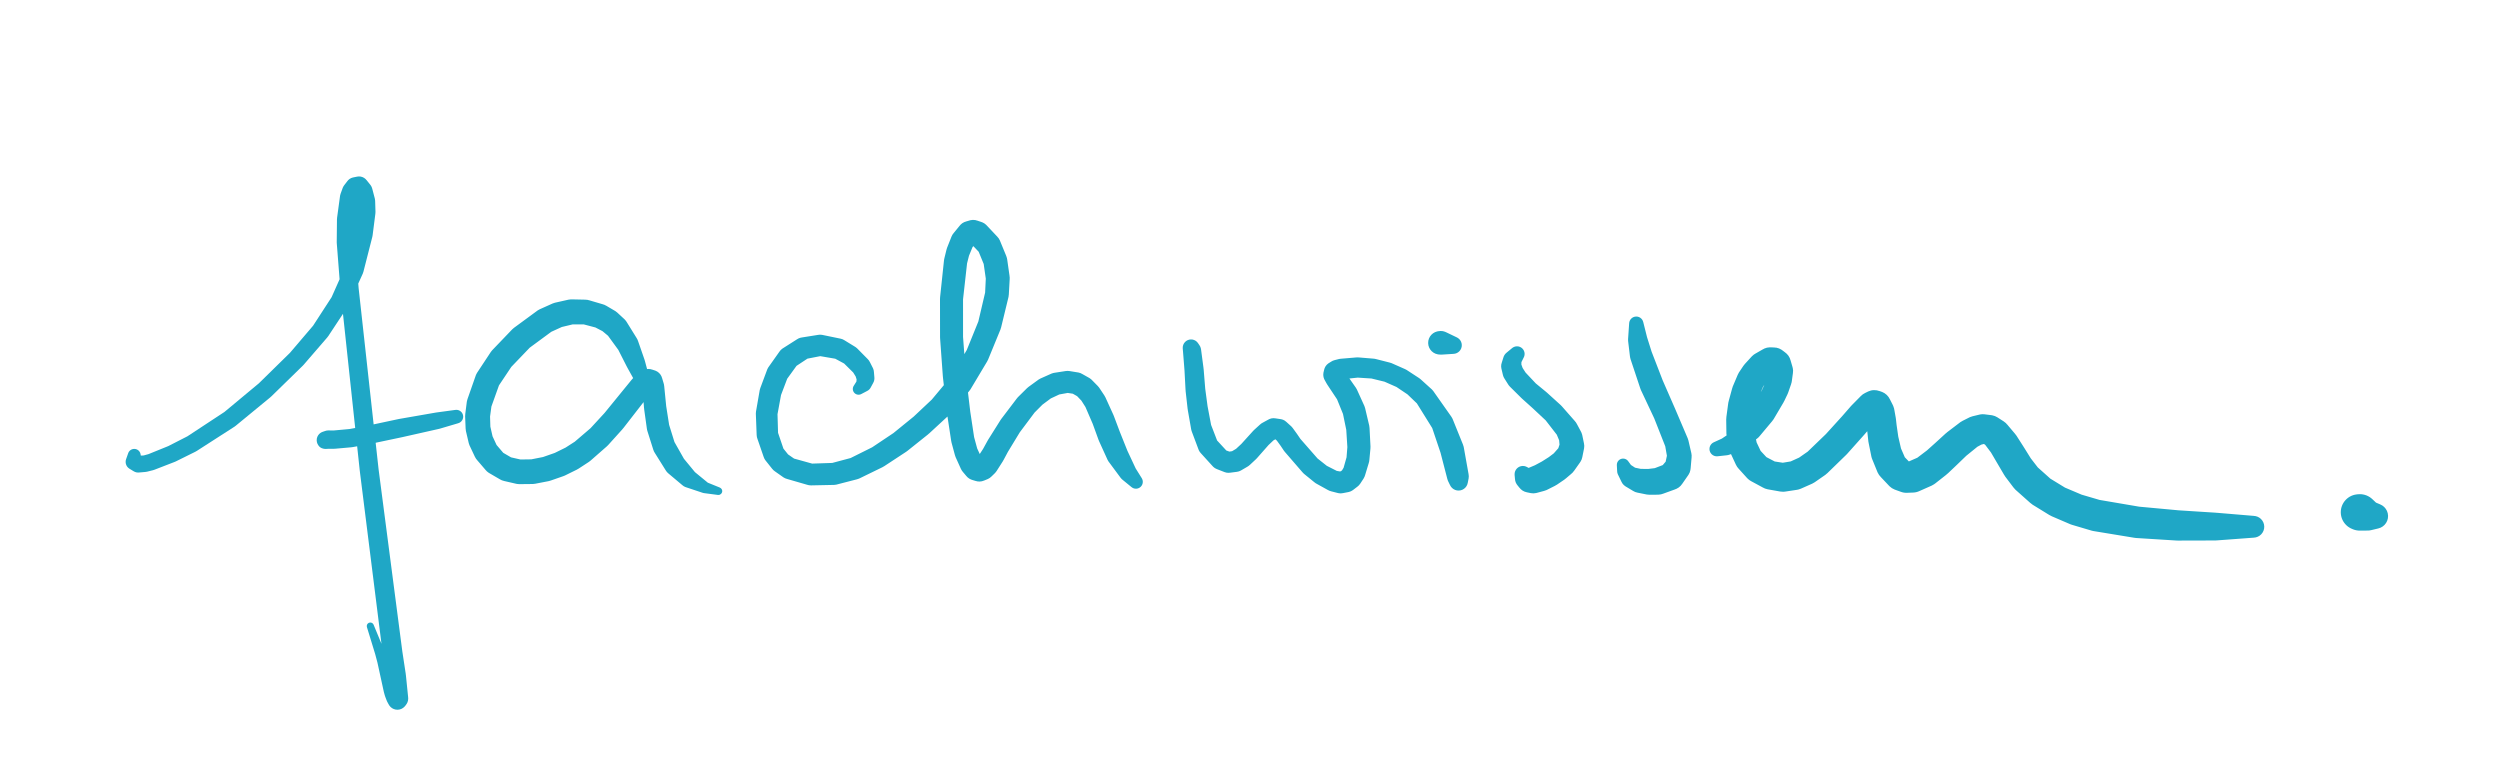 <?xml version="1.0" encoding="UTF-8" standalone="no"?>
<!DOCTYPE svg PUBLIC "-//W3C//DTD SVG 1.1//EN" "http://www.w3.org/Graphics/SVG/1.1/DTD/svg11.dtd">
<svg width="100%" height="100%" viewBox="0 0 2293 700" version="1.1" xmlns="http://www.w3.org/2000/svg" xmlns:xlink="http://www.w3.org/1999/xlink" xml:space="preserve" xmlns:serif="http://www.serif.com/" style="fill-rule:evenodd;clip-rule:evenodd;stroke-linejoin:round;stroke-miterlimit:2;">
    <g transform="matrix(1,0,0,1,-19212,-4161)">
        <g id="ArtBoard6" transform="matrix(1,0,0,1,-0.95,-0.788)">
            <rect x="17940" y="3486.79" width="7694.92" height="4321.8" style="fill:none;"/>
            <g id="zahnhygiene">
            </g>
            <g id="fachwissen" transform="matrix(13.95,0,0,13.95,18712.8,-3422.31)">
                <g transform="matrix(-0.017,-0.75,-0.75,0.017,136.931,702.397)">
                    <path d="M173.867,119.047C173.867,119.358 174.118,119.61 174.429,119.61C174.74,119.61 174.991,119.358 174.991,119.047C174.991,118.736 174.74,118.485 174.429,118.485C174.118,118.485 173.867,118.736 173.867,119.047ZM173.152,119.113C173.152,119.502 173.467,119.817 173.856,119.817C174.245,119.817 174.56,119.502 174.56,119.113C174.56,118.725 174.245,118.409 173.856,118.409C173.467,118.409 173.152,118.725 173.152,119.113ZM174.628,119.573L174.504,118.49L173.949,118.416L174.105,119.771L174.628,119.573ZM172.91,118.725C172.91,119.132 173.24,119.462 173.647,119.462C174.054,119.462 174.384,119.132 174.384,118.725C174.384,118.318 174.054,117.988 173.647,117.988C173.24,117.988 172.91,118.318 172.91,118.725ZM173.263,119.492L174.499,118.827L174.32,118.425L173.026,119.121L173.263,119.492ZM172.949,118.129C172.949,118.529 173.273,118.854 173.674,118.854C174.074,118.854 174.399,118.529 174.399,118.129C174.399,117.729 174.074,117.404 173.674,117.404C173.273,117.404 172.949,117.729 172.949,118.129ZM172.912,118.677L174.384,118.743L174.398,118.147L172.95,118.082L172.912,118.677ZM173.074,117.573C173.074,117.977 173.402,118.305 173.807,118.305C174.211,118.305 174.539,117.977 174.539,117.573C174.539,117.169 174.211,116.841 173.807,116.841C173.402,116.841 173.074,117.169 173.074,117.573ZM172.966,117.969L174.376,118.306L174.516,117.752L173.092,117.411L172.966,117.969ZM173.732,115.755C173.732,116.168 174.067,116.502 174.48,116.502C174.893,116.502 175.228,116.168 175.228,115.755C175.228,115.341 174.893,115.007 174.48,115.007C174.067,115.007 173.732,115.341 173.732,115.755ZM173.118,117.324L174.491,117.833L175.179,116.02L173.777,115.501L173.118,117.324ZM174.56,113.984C174.56,114.404 174.901,114.745 175.321,114.745C175.741,114.745 176.082,114.404 176.082,113.984C176.082,113.564 175.741,113.223 175.321,113.223C174.901,113.223 174.56,113.564 174.56,113.984ZM173.802,115.438L175.153,116.08L176.006,114.315L174.632,113.662L173.802,115.438ZM176.63,110.605C176.63,111.037 176.98,111.386 177.411,111.386C177.842,111.386 178.192,111.037 178.192,110.605C178.192,110.174 177.842,109.824 177.411,109.824C176.98,109.824 176.63,110.174 176.63,110.605ZM174.672,113.587L175.966,114.387L178.073,111.019L176.745,110.198L174.672,113.587ZM179.091,107.475C179.091,107.912 179.445,108.267 179.883,108.267C180.321,108.267 180.676,107.912 180.676,107.475C180.676,107.037 180.321,106.682 179.883,106.682C179.445,106.682 179.091,107.037 179.091,107.475ZM176.797,110.123L178.023,111.091L180.504,107.967L179.26,106.985L176.797,110.123ZM181.748,104.629C181.748,105.069 182.104,105.425 182.544,105.425C182.983,105.425 183.34,105.069 183.34,104.629C183.34,104.189 182.983,103.833 182.544,103.833C182.104,103.833 181.748,104.189 181.748,104.629ZM179.304,106.934L180.461,108.016L183.125,105.173L181.962,104.086L179.304,106.934ZM184.126,102.484C184.126,102.929 184.487,103.29 184.932,103.29C185.377,103.29 185.738,102.929 185.738,102.484C185.738,102.039 185.377,101.678 184.932,101.678C184.487,101.678 184.126,102.039 184.126,102.484ZM182.01,104.038L183.074,105.223L185.469,103.085L184.391,101.886L182.01,104.038ZM186.666,100.73C186.666,101.181 187.032,101.547 187.484,101.547C187.935,101.547 188.302,101.181 188.302,100.73C188.302,100.278 187.935,99.912 187.484,99.912C187.032,99.912 186.666,100.278 186.666,100.73ZM184.473,101.821L185.386,103.15L187.945,101.405L187.018,100.057L184.473,101.821ZM189.436,99.406C189.436,99.863 189.806,100.234 190.263,100.234C190.721,100.234 191.091,99.863 191.091,99.406C191.091,98.949 190.721,98.578 190.263,98.578C189.806,98.578 189.436,98.949 189.436,99.406ZM187.13,99.992L187.833,101.469L190.617,100.154L189.905,98.659L187.13,99.992ZM192.503,98.552C192.503,99.012 192.875,99.384 193.335,99.384C193.795,99.384 194.167,99.012 194.167,98.552C194.167,98.092 193.795,97.72 193.335,97.72C192.875,97.72 192.503,98.092 192.503,98.552ZM190.041,98.608L190.484,100.204L193.557,99.354L193.111,97.75L190.041,98.608ZM194.435,98.264C194.435,98.726 194.809,99.1 195.271,99.1C195.733,99.1 196.107,98.726 196.107,98.264C196.107,97.802 195.733,97.428 195.271,97.428C194.809,97.428 194.435,97.802 194.435,98.264ZM193.211,97.729L193.456,99.375L195.392,99.091L195.146,97.437L193.211,97.729ZM195.408,98.273C195.408,98.736 195.784,99.111 196.246,99.111C196.709,99.111 197.085,98.736 197.085,98.273C197.085,97.81 196.709,97.435 196.246,97.435C195.784,97.435 195.408,97.81 195.408,98.273ZM195.277,97.428L195.262,99.1L196.237,99.111L196.252,97.435L195.277,97.428ZM196.306,98.486C196.306,98.95 196.682,99.325 197.145,99.325C197.608,99.325 197.984,98.95 197.984,98.486C197.984,98.023 197.608,97.648 197.145,97.648C196.682,97.648 196.306,98.023 196.306,98.486ZM196.44,97.457L196.052,99.088L196.95,99.302L197.338,97.67L196.44,97.457ZM196.744,98.819C196.744,99.281 197.118,99.656 197.581,99.656C198.043,99.656 198.418,99.281 198.418,98.819C198.418,98.357 198.043,97.982 197.581,97.982C197.118,97.982 196.744,98.357 196.744,98.819ZM197.656,97.821L196.638,99.155L197.075,99.486L198.091,98.155L197.656,97.821ZM196.687,99.171C196.687,99.631 197.06,100.004 197.521,100.004C197.981,100.004 198.354,99.631 198.354,99.171C198.354,98.711 197.981,98.338 197.521,98.338C197.06,98.338 196.687,98.711 196.687,99.171ZM198.404,98.969L196.754,98.687L196.698,99.04L198.34,99.321L198.404,98.969ZM196.314,99.481C196.314,99.938 196.684,100.309 197.142,100.309C197.599,100.309 197.969,99.938 197.969,99.481C197.969,99.024 197.599,98.653 197.142,98.653C196.684,98.653 196.314,99.024 196.314,99.481ZM198.041,99.821L196.986,98.532L196.61,98.846L197.659,100.128L198.041,99.821ZM195.798,99.689C195.798,100.143 196.167,100.511 196.621,100.511C197.075,100.511 197.443,100.143 197.443,99.689C197.443,99.234 197.075,98.866 196.621,98.866C196.167,98.866 195.798,99.234 195.798,99.689ZM197.441,100.253L196.828,98.715L196.309,98.928L196.918,100.456L197.441,100.253ZM193.879,100.01C193.879,100.456 194.241,100.818 194.687,100.818C195.133,100.818 195.494,100.456 195.494,100.01C195.494,99.564 195.133,99.203 194.687,99.203C194.241,99.203 193.879,99.564 193.879,100.01ZM196.749,100.501L196.48,98.878L194.548,99.214L194.813,100.808L196.749,100.501ZM191.863,100.082C191.863,100.525 192.222,100.884 192.664,100.884C193.107,100.884 193.466,100.525 193.466,100.082C193.466,99.64 193.107,99.281 192.664,99.281C192.222,99.281 191.863,99.64 191.863,100.082ZM194.713,100.817L194.655,99.203L192.633,99.281L192.69,100.883L194.713,100.817ZM187.773,99.856C187.773,100.299 188.132,100.658 188.575,100.658C189.018,100.658 189.377,100.299 189.377,99.856C189.377,99.413 189.018,99.054 188.575,99.054C188.132,99.054 187.773,99.413 187.773,99.856ZM192.62,100.882L192.709,99.282L188.619,99.055L188.531,100.656L192.62,100.882ZM171.823,98.49C171.823,98.947 172.193,99.317 172.649,99.317C173.106,99.317 173.476,98.947 173.476,98.49C173.476,98.034 173.106,97.664 172.649,97.664C172.193,97.664 171.823,98.034 171.823,98.49ZM188.508,100.655L188.645,99.057L172.721,97.667L172.58,99.314L188.508,100.655ZM155.792,96.812C155.792,97.29 156.179,97.677 156.657,97.677C157.134,97.677 157.521,97.29 157.521,96.812C157.521,96.335 157.134,95.948 156.657,95.948C156.179,95.948 155.792,96.335 155.792,96.812ZM172.565,99.312L172.738,97.669L156.749,95.952L156.568,97.673L172.565,99.312ZM153.707,96.554C153.707,97.036 154.098,97.427 154.58,97.427C155.062,97.427 155.453,97.036 155.453,96.554C155.453,96.072 155.062,95.681 154.58,95.681C154.098,95.681 153.707,96.072 153.707,96.554ZM156.553,97.671L156.767,95.955L154.691,95.688L154.476,97.421L156.553,97.671ZM151.71,96.409C151.71,96.898 152.106,97.294 152.594,97.294C153.083,97.294 153.478,96.898 153.478,96.409C153.478,95.921 153.083,95.525 152.594,95.525C152.106,95.525 151.71,95.921 151.71,96.409ZM154.521,97.425L154.648,95.684L152.663,95.528L152.535,97.292L154.521,97.425ZM151.613,96.476C151.613,96.951 151.998,97.336 152.473,97.336C152.948,97.336 153.333,96.951 153.333,96.476C153.333,96.002 152.948,95.617 152.473,95.617C151.998,95.617 151.613,96.002 151.613,96.476ZM152.88,97.246L152.038,95.722L151.932,95.808L152.75,97.29L152.88,97.246ZM151.875,96.63C151.875,97.088 152.246,97.459 152.704,97.459C153.161,97.459 153.532,97.088 153.532,96.63C153.532,96.173 153.161,95.802 152.704,95.802C152.246,95.802 151.875,96.173 151.875,96.63ZM153.027,95.819L152.08,97.241L152.325,97.367L153.238,95.997L153.027,95.819ZM152.285,96.8C152.285,97.238 152.64,97.593 153.078,97.593C153.516,97.593 153.872,97.238 153.872,96.8C153.872,96.362 153.516,96.007 153.078,96.007C152.64,96.007 152.285,96.362 152.285,96.8ZM153.109,95.908L152.428,97.412L152.814,97.548L153.466,96.108L153.109,95.908ZM152.63,96.914C152.63,97.332 152.969,97.671 153.387,97.671C153.805,97.671 154.144,97.332 154.144,96.914C154.144,96.496 153.805,96.157 153.387,96.157C152.969,96.157 152.63,96.496 152.63,96.914ZM153.433,96.09L152.887,97.57L153.205,97.649L153.726,96.237L153.433,96.09ZM155.408,97.678C155.408,97.946 155.625,98.163 155.893,98.163C156.161,98.163 156.378,97.946 156.378,97.678C156.378,97.41 156.161,97.193 155.893,97.193C155.625,97.193 155.408,97.41 155.408,97.678ZM153.682,96.217L153.243,97.657L155.8,98.154L156.082,97.231L153.682,96.217ZM156.187,97.91C156.187,98.147 156.38,98.34 156.617,98.34C156.855,98.34 157.047,98.147 157.047,97.91C157.047,97.672 156.855,97.48 156.617,97.48C156.38,97.48 156.187,97.672 156.187,97.91ZM156.074,97.228L155.779,98.15L156.516,98.328L156.778,97.511L156.074,97.228ZM158.687,98.703C158.687,98.875 158.827,99.015 158.999,99.015C159.171,99.015 159.311,98.875 159.311,98.703C159.311,98.53 159.171,98.391 158.999,98.391C158.827,98.391 158.687,98.53 158.687,98.703ZM156.772,97.509L156.501,98.323L158.914,99.003L159.111,98.412L156.772,97.509Z" style="fill:rgb(31,167,198);fill-rule:nonzero;"/>
                </g>
                <g transform="matrix(-0.017,-0.75,-0.75,0.017,153.556,702.024)">
                    <path d="M174.64,124.532C174.64,124.871 174.915,125.146 175.255,125.146C175.594,125.146 175.869,124.871 175.869,124.532C175.869,124.192 175.594,123.917 175.255,123.917C174.915,123.917 174.64,124.192 174.64,124.532ZM174.611,124.427C174.611,124.853 174.956,125.199 175.382,125.199C175.808,125.199 176.154,124.853 176.154,124.427C176.154,124.001 175.808,123.656 175.382,123.656C174.956,123.656 174.611,124.001 174.611,124.427ZM174.682,124.754L174.922,125.048L174.964,125.075L174.664,124.707L174.682,124.754ZM174.621,124.181C174.621,124.625 174.981,124.985 175.425,124.985C175.869,124.985 176.229,124.625 176.229,124.181C176.229,123.737 175.869,123.377 175.425,123.377C174.981,123.377 174.621,123.737 174.621,124.181ZM174.612,124.397L176.118,124.658L176.192,124.421L174.621,124.149L174.612,124.397ZM174.61,123.66C174.61,124.103 174.969,124.462 175.412,124.462C175.855,124.462 176.214,124.103 176.214,123.66C176.214,123.217 175.855,122.858 175.412,122.858C174.969,122.858 174.61,123.217 174.61,123.66ZM174.621,124.198L176.229,124.158L176.214,123.637L174.61,123.678L174.621,124.198ZM174.705,122.214C174.705,122.658 175.065,123.018 175.509,123.018C175.953,123.018 176.313,122.658 176.313,122.214C176.313,121.77 175.953,121.41 175.509,121.41C175.065,121.41 174.705,121.77 174.705,122.214ZM174.611,123.607L176.212,123.715L176.311,122.269L174.707,122.161L174.611,123.607ZM174.939,120.728C174.939,121.173 175.3,121.534 175.745,121.534C176.19,121.534 176.55,121.173 176.55,120.728C176.55,120.283 176.19,119.923 175.745,119.923C175.3,119.923 174.939,120.283 174.939,120.728ZM174.715,122.089L176.303,122.341L176.54,120.855L174.949,120.603L174.715,122.089ZM175.488,117.799C175.488,118.246 175.85,118.608 176.296,118.608C176.743,118.608 177.105,118.246 177.105,117.799C177.105,117.353 176.743,116.991 176.296,116.991C175.85,116.991 175.488,117.353 175.488,117.799ZM174.953,120.58L176.536,120.878L177.091,117.95L175.501,117.651L174.953,120.58ZM176.135,114.579C176.135,114.981 176.461,115.307 176.863,115.307C177.265,115.307 177.591,114.981 177.591,114.579C177.591,114.177 177.265,113.851 176.863,113.851C176.461,113.851 176.135,114.177 176.135,114.579ZM175.504,117.64L177.096,117.92L177.583,114.687L176.15,114.435L175.504,117.64ZM176.582,112.915C176.582,113.245 176.85,113.513 177.181,113.513C177.511,113.513 177.779,113.245 177.779,112.915C177.779,112.584 177.511,112.316 177.181,112.316C176.85,112.316 176.582,112.584 176.582,112.915ZM176.161,114.388L177.586,114.661L177.775,112.982L176.603,112.758L176.161,114.388Z" style="fill:rgb(31,167,198);fill-rule:nonzero;"/>
                </g>
                <g transform="matrix(-0.017,-0.75,-0.75,0.017,180.265,701.425)">
                    <path d="M179.259,132.083C179.259,132.422 179.535,132.697 179.874,132.697C180.213,132.697 180.488,132.422 180.488,132.083C180.488,131.743 180.213,131.468 179.874,131.468C179.535,131.468 179.259,131.743 179.259,132.083ZM180.711,132.715C180.711,133.175 181.084,133.548 181.544,133.548C182.003,133.548 182.376,133.175 182.376,132.715C182.376,132.255 182.003,131.883 181.544,131.883C181.084,131.883 180.711,132.255 180.711,132.715ZM180.02,131.486L179.588,132.626L181.156,133.452L181.741,131.906L180.02,131.486ZM182.249,133.377C182.249,133.904 182.676,134.332 183.203,134.332C183.73,134.332 184.157,133.904 184.157,133.377C184.157,132.851 183.73,132.423 183.203,132.423C182.676,132.423 182.249,132.851 182.249,133.377ZM181.799,131.923L181.183,133.466L182.79,134.237L183.496,132.469L181.799,131.923ZM183.641,134.311C183.641,134.873 184.097,135.329 184.659,135.329C185.222,135.329 185.678,134.873 185.678,134.311C185.678,133.748 185.222,133.292 184.659,133.292C184.097,133.292 183.641,133.748 183.641,134.311ZM183.688,132.556L182.659,134.161L184.078,135.147L185.176,133.433L183.688,132.556ZM184.209,134.954C184.209,135.529 184.675,135.995 185.25,135.995C185.826,135.995 186.292,135.529 186.292,134.954C186.292,134.379 185.826,133.912 185.25,133.912C184.675,133.912 184.209,134.379 184.209,134.954ZM185.391,133.602L183.892,134.98L184.466,135.638L185.998,134.229L185.391,133.602ZM184.654,135.755C184.654,136.343 185.13,136.82 185.718,136.82C186.306,136.82 186.783,136.343 186.783,135.755C186.783,135.167 186.306,134.69 185.718,134.69C185.13,134.69 184.654,135.167 184.654,135.755ZM186.136,134.406L184.338,135.456L184.786,136.269L186.624,135.195L186.136,134.406ZM185.018,137.02C185.018,137.618 185.503,138.103 186.101,138.103C186.7,138.103 187.185,137.618 187.185,137.02C187.185,136.421 186.7,135.936 186.101,135.936C185.503,135.936 185.018,136.421 185.018,137.02ZM186.733,135.432L184.695,136.049L185.06,137.319L187.134,136.691L186.733,135.432ZM185.046,138.251C185.046,138.857 185.537,139.348 186.143,139.348C186.748,139.348 187.239,138.857 187.239,138.251C187.239,137.646 186.748,137.155 186.143,137.155C185.537,137.155 185.046,137.646 185.046,138.251ZM187.184,136.972L185.018,137.045L185.046,138.277L187.238,138.203L187.184,136.972ZM184.79,139.441C184.79,140.051 185.285,140.545 185.895,140.545C186.505,140.545 186.999,140.051 186.999,139.441C186.999,138.831 186.505,138.337 185.895,138.337C185.285,138.337 184.79,138.831 184.79,139.441ZM187.218,138.468L185.071,138.021L184.815,139.209L186.978,139.659L187.218,138.468ZM184.302,140.58C184.302,141.193 184.798,141.689 185.41,141.689C186.023,141.689 186.519,141.193 186.519,140.58C186.519,139.968 186.023,139.472 185.41,139.472C184.798,139.472 184.302,139.968 184.302,140.58ZM186.913,139.87L184.88,139.006L184.392,140.143L186.432,141.011L186.913,139.87ZM182.832,142.675C182.832,143.288 183.329,143.784 183.942,143.784C184.555,143.784 185.051,143.288 185.051,142.675C185.051,142.062 184.555,141.565 183.942,141.565C183.329,141.565 182.832,142.062 182.832,142.675ZM186.318,141.217L184.503,139.944L183.034,142.037L184.851,143.311L186.318,141.217ZM181.048,144.466C181.048,145.079 181.544,145.576 182.157,145.576C182.77,145.576 183.267,145.079 183.267,144.466C183.267,143.853 182.77,143.357 182.157,143.357C181.544,143.357 181.048,143.853 181.048,144.466ZM184.728,143.458L183.156,141.892L181.371,143.683L182.943,145.249L184.728,143.458ZM179.266,145.712C179.266,146.321 179.76,146.816 180.37,146.816C180.98,146.816 181.474,146.321 181.474,145.712C181.474,145.102 180.98,144.607 180.37,144.607C179.76,144.607 179.266,145.102 179.266,145.712ZM182.789,145.378L181.52,143.557L179.737,144.807L180.999,146.619L182.789,145.378ZM177.199,146.499C177.199,147.105 177.689,147.595 178.295,147.595C178.9,147.595 179.391,147.105 179.391,146.499C179.391,145.894 178.9,145.403 178.295,145.403C177.689,145.403 177.199,145.894 177.199,146.499ZM180.758,146.745L179.975,144.681L177.902,145.476L178.68,147.526L180.758,146.745ZM176.118,146.666C176.118,147.269 176.607,147.757 177.21,147.757C177.813,147.757 178.301,147.269 178.301,146.666C178.301,146.063 177.813,145.575 177.21,145.575C176.607,145.575 176.118,146.063 176.118,146.666ZM178.456,147.583L178.124,145.417L177.04,145.588L177.371,147.746L178.456,147.583ZM175.04,146.651C175.04,147.252 175.526,147.738 176.126,147.738C176.727,147.738 177.213,147.252 177.213,146.651C177.213,146.051 176.727,145.565 176.126,145.565C175.526,145.565 175.04,146.051 175.04,146.651ZM177.19,147.757L177.22,145.575L176.137,145.565L176.107,147.738L177.19,147.757ZM173.987,146.433C173.987,147.031 174.471,147.516 175.069,147.516C175.667,147.516 176.152,147.031 176.152,146.433C176.152,145.835 175.667,145.351 175.069,145.351C174.471,145.351 173.987,145.835 173.987,146.433ZM175.903,147.715L176.342,145.586L175.283,145.372L174.846,147.493L175.903,147.715ZM172.984,145.989C172.984,146.585 173.466,147.068 174.062,147.068C174.658,147.068 175.141,146.585 175.141,145.989C175.141,145.394 174.658,144.911 174.062,144.911C173.466,144.911 172.984,145.394 172.984,145.989ZM174.629,147.422L175.502,145.441L174.494,145.001L173.623,146.975L174.629,147.422ZM172.028,145.207C172.028,145.802 172.51,146.284 173.105,146.284C173.699,146.284 174.181,145.802 174.181,145.207C174.181,144.613 173.699,144.131 173.105,144.131C172.51,144.131 172.028,144.613 172.028,145.207ZM173.379,146.824L174.743,145.153L173.784,144.372L172.422,146.04L173.379,146.824ZM171.433,144.237C171.433,144.832 171.915,145.314 172.51,145.314C173.105,145.314 173.587,144.832 173.587,144.237C173.587,143.642 173.105,143.16 172.51,143.16C171.915,143.16 171.433,143.642 171.433,144.237ZM172.187,145.77L174.023,144.645L173.429,143.675L171.592,144.8L172.187,145.77ZM171.151,143.134C171.151,143.73 171.635,144.213 172.231,144.213C172.827,144.213 173.31,143.73 173.31,143.134C173.31,142.538 172.827,142.055 172.231,142.055C171.635,142.055 171.151,142.538 171.151,143.134ZM171.466,144.503L173.555,143.974L173.277,142.871L171.185,143.401L171.466,144.503ZM171.136,141.954C171.136,142.551 171.621,143.036 172.218,143.036C172.816,143.036 173.3,142.551 173.3,141.954C173.3,141.356 172.816,140.872 172.218,140.872C171.621,140.872 171.136,141.356 171.136,141.954ZM171.151,143.148L173.31,143.125L173.3,141.945L171.137,141.967L171.151,143.148ZM171.341,140.752C171.341,141.351 171.826,141.836 172.425,141.836C173.024,141.836 173.509,141.351 173.509,140.752C173.509,140.153 173.024,139.668 172.425,139.668C171.826,139.668 171.341,140.153 171.341,140.752ZM171.152,141.772L173.284,142.139L173.493,140.938L171.356,140.57L171.152,141.772ZM171.717,139.584C171.717,140.184 172.203,140.669 172.803,140.669C173.402,140.669 173.888,140.184 173.888,139.584C173.888,138.985 173.402,138.499 172.803,138.499C172.203,138.499 171.717,138.985 171.717,139.584ZM171.393,140.419L173.456,141.086L173.835,139.919L171.77,139.251L171.393,140.419ZM172.219,138.506C172.219,139.105 172.704,139.59 173.303,139.59C173.902,139.59 174.387,139.105 174.387,138.506C174.387,137.908 173.902,137.422 173.303,137.422C172.704,137.422 172.219,137.908 172.219,138.506ZM171.819,139.126L173.787,140.04L174.287,138.962L172.32,138.049L171.819,139.126ZM172.799,137.573C172.799,138.17 173.282,138.653 173.879,138.653C174.475,138.653 174.958,138.17 174.958,137.573C174.958,136.977 174.475,136.494 173.879,136.494C173.282,136.494 172.799,136.977 172.799,137.573ZM172.383,137.934L174.228,139.072L174.8,138.137L172.962,137.003L172.383,137.934ZM174.052,136.071C174.052,136.661 174.53,137.139 175.121,137.139C175.711,137.139 176.189,136.661 176.189,136.071C176.189,135.481 175.711,135.002 175.121,135.002C174.53,135.002 174.052,135.481 174.052,136.071ZM173.05,136.88L174.715,138.256L175.948,136.747L174.301,135.385L173.05,136.88ZM175.44,134.757C175.44,135.341 175.914,135.815 176.499,135.815C177.083,135.815 177.557,135.341 177.557,134.757C177.557,134.172 177.083,133.698 176.499,133.698C175.914,133.698 175.44,134.172 175.44,134.757ZM174.387,135.294L175.862,136.84L177.233,135.519L175.772,133.987L174.387,135.294ZM178.425,132.305C178.425,132.865 178.879,133.318 179.438,133.318C179.998,133.318 180.451,132.865 180.451,132.305C180.451,131.746 179.998,131.292 179.438,131.292C178.879,131.292 178.425,131.746 178.425,132.305ZM175.831,133.936L177.186,135.561L180.096,133.076L178.799,131.52L175.831,133.936ZM178.794,131.966C178.794,132.518 179.241,132.966 179.793,132.966C180.345,132.966 180.793,132.518 180.793,131.966C180.793,131.414 180.345,130.967 179.793,130.967C179.241,130.967 178.794,131.414 178.794,131.966ZM178.759,131.554L180.157,133.019L180.503,132.67L179.124,131.224L178.759,131.554ZM179.037,131.628C179.037,132.167 179.474,132.604 180.013,132.604C180.552,132.604 180.989,132.167 180.989,131.628C180.989,131.089 180.552,130.652 180.013,130.652C179.474,130.652 179.037,131.089 179.037,131.628ZM178.988,131.375L180.663,132.46L180.861,132.11L179.226,131.05L178.988,131.375ZM178.981,131.354C178.981,131.883 179.409,132.312 179.938,132.312C180.467,132.312 180.895,131.883 180.895,131.354C180.895,130.826 180.467,130.397 179.938,130.397C179.409,130.397 178.981,130.826 178.981,131.354ZM179.056,131.822L180.935,131.309L180.843,131.042L179,131.545L179.056,131.822ZM178.454,131.211C178.454,131.74 178.883,132.169 179.412,132.169C179.941,132.169 180.37,131.74 180.37,131.211C180.37,130.682 179.941,130.253 179.412,130.253C178.883,130.253 178.454,130.682 178.454,131.211ZM179.688,132.278L180.19,130.431L179.664,130.287L179.161,132.136L179.688,132.278ZM176.617,131.089C176.617,131.628 177.054,132.064 177.592,132.064C178.131,132.064 178.567,131.628 178.567,131.089C178.567,130.551 178.131,130.115 177.592,130.115C177.054,130.115 176.617,130.551 176.617,131.089ZM179.357,132.167L179.485,130.256L177.666,130.117L177.536,132.063L179.357,132.167ZM174.855,130.871C174.855,131.418 175.298,131.861 175.845,131.861C176.392,131.861 176.835,131.418 176.835,130.871C176.835,130.324 176.392,129.881 175.845,129.881C175.298,129.881 174.855,130.324 174.855,130.871ZM177.48,132.058L177.722,130.123L175.976,129.89L175.731,131.854L177.48,132.058ZM173.173,130.384C173.173,130.929 173.614,131.37 174.159,131.37C174.703,131.37 175.145,130.929 175.145,130.384C175.145,129.84 174.703,129.399 174.159,129.399C173.614,129.399 173.173,129.84 173.173,130.384ZM175.568,131.821L176.117,129.919L174.43,129.437L173.883,131.331L175.568,131.821ZM171.578,129.459C171.578,129.98 172.001,130.403 172.522,130.403C173.044,130.403 173.467,129.98 173.467,129.459C173.467,128.937 173.044,128.514 172.522,128.514C172.001,128.514 171.578,128.937 171.578,129.459ZM173.655,131.231L174.625,129.516L172.969,128.627L172.039,130.27L173.655,131.231ZM170.513,128.306C170.513,128.744 170.867,129.098 171.305,129.098C171.742,129.098 172.097,128.744 172.097,128.306C172.097,127.869 171.742,127.514 171.305,127.514C170.867,127.514 170.513,127.869 170.513,128.306ZM171.813,130.083L173.107,128.716L171.795,127.684L170.71,128.829L171.813,130.083ZM169.995,126.917C169.995,127.194 170.22,127.418 170.496,127.418C170.773,127.418 170.997,127.194 170.997,126.917C170.997,126.641 170.773,126.417 170.496,126.417C170.22,126.417 169.995,126.641 169.995,126.917ZM170.559,128.574L171.906,127.79L170.876,126.591L170.025,127.087L170.559,128.574ZM169.984,126.851C169.984,127.12 170.202,127.338 170.472,127.338C170.741,127.338 170.959,127.12 170.959,126.851C170.959,126.582 170.741,126.363 170.472,126.363C170.202,126.363 169.984,126.582 169.984,126.851ZM170.002,126.998L170.924,126.658L170.888,126.598L169.991,126.93L170.002,126.998ZM169.808,125.714C169.808,125.9 169.958,126.05 170.144,126.05C170.33,126.05 170.48,125.9 170.48,125.714C170.48,125.528 170.33,125.378 170.144,125.378C169.958,125.378 169.808,125.528 169.808,125.714ZM169.99,126.925L170.919,126.657L170.453,125.58L169.811,125.765L169.99,126.925Z" style="fill:rgb(31,167,198);fill-rule:nonzero;"/>
                </g>
                <g transform="matrix(-0.017,-0.75,-0.75,0.017,227.038,700.376)">
                    <path d="M178.327,175.593C178.327,175.872 178.553,176.098 178.832,176.098C179.111,176.098 179.337,175.872 179.337,175.593C179.337,175.314 179.111,175.088 178.832,175.088C178.553,175.088 178.327,175.314 178.327,175.593ZM178.582,175.118C178.582,175.488 178.882,175.788 179.252,175.788C179.622,175.788 179.922,175.488 179.922,175.118C179.922,174.748 179.622,174.448 179.252,174.448C178.882,174.448 178.582,174.748 178.582,175.118ZM178.38,175.368L179.11,176.014L179.62,175.678L178.652,174.82L178.38,175.368ZM178.968,174.958C178.968,175.387 179.316,175.734 179.745,175.734C180.173,175.734 180.521,175.387 180.521,174.958C180.521,174.529 180.173,174.182 179.745,174.182C179.316,174.182 178.968,174.529 178.968,174.958ZM178.918,174.537L179.324,175.784L179.828,175.73L179.358,174.285L178.918,174.537ZM179.441,175.052C179.441,175.514 179.815,175.889 180.278,175.889C180.74,175.889 181.114,175.514 181.114,175.052C181.114,174.59 180.74,174.215 180.278,174.215C179.815,174.215 179.441,174.59 179.441,175.052ZM179.793,174.183L179.525,175.702L180.041,175.854L180.33,174.217L179.793,174.183ZM179.953,175.341C179.953,175.819 180.34,176.206 180.818,176.206C181.295,176.206 181.682,175.819 181.682,175.341C181.682,174.864 181.295,174.477 180.818,174.477C180.34,174.477 179.953,174.864 179.953,175.341ZM180.639,174.297L179.85,175.771L180.376,176.084L181.191,174.562L180.639,174.297ZM180.915,176.267C180.915,176.749 181.305,177.14 181.787,177.14C182.269,177.14 182.66,176.749 182.66,176.267C182.66,175.785 182.269,175.395 181.787,175.395C181.305,175.395 180.915,175.785 180.915,176.267ZM181.411,174.712L180.217,175.963L181.181,176.895L182.386,175.632L181.411,174.712ZM181.484,177.26C181.484,177.76 181.89,178.166 182.39,178.166C182.89,178.166 183.295,177.76 183.295,177.26C183.295,176.76 182.89,176.355 182.39,176.355C181.89,176.355 181.484,176.76 181.484,177.26ZM182.521,175.794L181.029,176.699L181.603,177.708L183.15,176.769L182.521,175.794ZM181.798,178.872C181.798,179.388 182.216,179.806 182.732,179.806C183.247,179.806 183.665,179.388 183.665,178.872C183.665,178.357 183.247,177.939 182.732,177.939C182.216,177.939 181.798,178.357 181.798,178.872ZM183.272,177.057L181.501,177.433L181.815,179.05L183.641,178.663L183.272,177.057ZM181.545,180.361C181.545,180.89 181.974,181.319 182.503,181.319C183.033,181.319 183.462,180.89 183.462,180.361C183.462,179.831 183.033,179.402 182.503,179.402C181.974,179.402 181.545,179.831 181.545,180.361ZM183.656,178.998L181.812,178.715L181.558,180.199L183.453,180.49L183.656,178.998ZM180.737,181.651C180.737,182.188 181.172,182.623 181.709,182.623C182.245,182.623 182.68,182.188 182.68,181.651C182.68,181.114 182.245,180.679 181.709,180.679C181.172,180.679 180.737,181.114 180.737,181.651ZM183.324,180.856L181.691,179.851L180.886,181.134L182.54,182.153L183.324,180.856ZM179.389,182.669C179.389,183.201 179.82,183.632 180.352,183.632C180.884,183.632 181.315,183.201 181.315,182.669C181.315,182.137 180.884,181.706 180.352,181.706C179.82,181.706 179.389,182.137 179.389,182.669ZM182.288,182.431L181.121,180.877L179.77,181.902L180.926,183.442L182.288,182.431ZM177.773,183.32C177.773,183.849 178.201,184.277 178.73,184.277C179.258,184.277 179.687,183.849 179.687,183.32C179.687,182.792 179.258,182.363 178.73,182.363C178.201,182.363 177.773,182.792 177.773,183.32ZM180.708,183.563L179.99,181.777L178.37,182.434L179.084,184.21L180.708,183.563ZM175.926,183.695C175.926,184.218 176.35,184.643 176.874,184.643C177.398,184.643 177.822,184.218 177.822,183.695C177.822,183.171 177.398,182.746 176.874,182.746C176.35,182.746 175.926,183.171 175.926,183.695ZM178.915,184.259L178.536,182.383L176.682,182.766L177.057,184.625L178.915,184.259ZM174.059,183.674C174.059,184.193 174.48,184.614 174.999,184.614C175.518,184.614 175.939,184.193 175.939,183.674C175.939,183.154 175.518,182.734 174.999,182.734C174.48,182.734 174.059,183.154 174.059,183.674ZM176.86,184.643L176.881,182.746L175.005,182.734L174.985,184.614L176.86,184.643ZM172.382,183.141C172.382,183.658 172.801,184.077 173.318,184.077C173.836,184.077 174.255,183.658 174.255,183.141C174.255,182.623 173.836,182.204 173.318,182.204C172.801,182.204 172.382,182.623 172.382,183.141ZM174.713,184.569L175.282,182.777L173.6,182.247L173.033,184.033L174.713,184.569ZM171.621,182.562C171.621,183.08 172.041,183.5 172.559,183.5C173.077,183.5 173.497,183.08 173.497,182.562C173.497,182.044 173.077,181.624 172.559,181.624C172.041,181.624 171.621,182.044 171.621,182.562ZM172.752,183.886L173.887,182.397L173.129,181.817L171.991,183.309L172.752,183.886ZM171.063,181.807C171.063,182.327 171.484,182.748 172.004,182.748C172.525,182.748 172.946,182.327 172.946,181.807C172.946,181.286 172.525,180.865 172.004,180.865C171.484,180.865 171.063,181.286 171.063,181.807ZM171.805,183.12L173.317,182.009L172.766,181.252L171.248,182.367L171.805,183.12ZM170.478,179.948C170.478,180.474 170.904,180.901 171.431,180.901C171.957,180.901 172.384,180.474 172.384,179.948C172.384,179.422 171.957,178.995 171.431,178.995C170.904,178.995 170.478,179.422 170.478,179.948ZM171.106,182.09L172.906,181.534L172.343,179.672L170.522,180.234L171.106,182.09ZM170.474,177.927C170.474,178.46 170.906,178.892 171.439,178.892C171.972,178.892 172.404,178.46 172.404,177.927C172.404,177.394 171.972,176.961 171.439,176.961C170.906,176.961 170.474,177.394 170.474,177.927ZM170.478,179.95L172.383,179.958L172.404,177.937L170.474,177.928L170.478,179.95ZM170.901,176.104C170.901,176.641 171.337,177.076 171.874,177.076C172.411,177.076 172.846,176.641 172.846,176.104C172.846,175.567 172.411,175.131 171.874,175.131C171.337,175.131 170.901,175.567 170.901,176.104ZM170.5,177.707L172.377,178.154L172.819,176.333L170.927,175.882L170.5,177.707ZM171.848,174.048C171.848,174.591 172.287,175.03 172.829,175.03C173.372,175.03 173.811,174.591 173.811,174.048C173.811,173.506 173.372,173.066 172.829,173.066C172.287,173.066 171.848,173.506 171.848,174.048ZM170.99,175.697L172.754,176.517L173.718,174.466L171.937,173.638L170.99,175.697ZM173.095,172.053C173.095,172.601 173.539,173.045 174.087,173.045C174.635,173.045 175.079,172.601 175.079,172.053C175.079,171.505 174.635,171.061 174.087,171.061C173.539,171.061 173.095,171.505 173.095,172.053ZM171.996,173.528L173.658,174.575L174.924,172.585L173.245,171.528L171.996,173.528ZM174.528,170.176C174.528,170.73 174.977,171.178 175.53,171.178C176.084,171.178 176.532,170.73 176.532,170.176C176.532,169.623 176.084,169.174 175.53,169.174C174.977,169.174 174.528,169.623 174.528,170.176ZM173.298,171.452L174.871,172.661L176.322,170.791L174.733,169.569L173.298,171.452ZM176.031,168.477C176.031,169.036 176.484,169.489 177.043,169.489C177.602,169.489 178.056,169.036 178.056,168.477C178.056,167.918 177.602,167.465 177.043,167.465C176.484,167.465 176.031,167.918 176.031,168.477ZM174.779,169.513L176.276,170.846L177.796,169.154L176.284,167.807L174.779,169.513ZM178.11,166.644C178.11,167.207 178.566,167.663 179.129,167.663C179.692,167.663 180.148,167.207 180.148,166.644C180.148,166.081 179.692,165.625 179.129,165.625C178.566,165.625 178.11,166.081 178.11,166.644ZM176.373,167.718L177.71,169.239L179.8,167.411L178.454,165.88L176.373,167.718ZM180.528,165.127C180.528,165.692 180.987,166.151 181.552,166.151C182.118,166.151 182.577,165.692 182.577,165.127C182.577,164.561 182.118,164.102 181.552,164.102C180.987,164.102 180.528,164.561 180.528,165.127ZM178.587,165.781L179.669,167.509L182.094,165.995L181.008,164.259L178.587,165.781ZM183.144,163.986C183.144,164.554 183.605,165.016 184.174,165.016C184.743,165.016 185.204,164.554 185.204,163.986C185.204,163.417 184.743,162.955 184.174,162.955C183.605,162.955 183.144,163.417 183.144,163.986ZM181.142,164.188L181.959,166.066L184.583,164.931L183.761,163.042L181.142,164.188ZM185.814,163.281C185.814,163.856 186.28,164.323 186.855,164.323C187.43,164.323 187.896,163.856 187.896,163.281C187.896,162.706 187.43,162.24 186.855,162.24C186.28,162.24 185.814,162.706 185.814,163.281ZM183.908,162.99L184.432,164.983L187.115,164.29L186.586,162.275L183.908,162.99ZM187.23,163.175C187.23,163.753 187.699,164.222 188.277,164.222C188.855,164.222 189.324,163.753 189.324,163.175C189.324,162.597 188.855,162.128 188.277,162.128C187.699,162.128 187.23,162.597 187.23,163.175ZM186.773,162.243L186.929,164.32L188.351,164.219L188.195,162.131L186.773,162.243ZM188.74,163.356C188.74,163.934 189.208,164.403 189.787,164.403C190.365,164.403 190.834,163.934 190.834,163.356C190.834,162.778 190.365,162.309 189.787,162.309C189.208,162.309 188.74,162.778 188.74,163.356ZM188.401,162.136L188.152,164.215L189.662,164.396L189.911,162.316L188.401,162.136ZM190.127,163.889C190.127,164.467 190.595,164.935 191.173,164.935C191.751,164.935 192.22,164.467 192.22,163.889C192.22,163.311 191.751,162.842 191.173,162.842C190.595,162.842 190.127,163.311 190.127,163.889ZM190.163,162.378L189.412,164.334L190.798,164.866L191.549,162.912L190.163,162.378ZM191.174,164.837C191.174,165.417 191.645,165.887 192.224,165.887C192.804,165.887 193.274,165.417 193.274,164.837C193.274,164.258 192.804,163.788 192.224,163.788C191.645,163.788 191.174,164.258 191.174,164.837ZM191.873,163.11L190.47,164.664L191.519,165.615L192.926,164.057L191.873,163.11ZM191.331,165.239C191.331,165.816 191.798,166.283 192.375,166.283C192.951,166.283 193.419,165.816 193.419,165.239C193.419,164.663 192.951,164.195 192.375,164.195C191.798,164.195 191.331,164.663 191.331,165.239ZM193.213,164.484L191.246,165.219L191.402,165.619L193.358,164.888L193.213,164.484ZM191.245,165.602C191.245,166.175 191.71,166.64 192.283,166.64C192.856,166.64 193.321,166.175 193.321,165.602C193.321,165.029 192.856,164.564 192.283,164.564C191.71,164.564 191.245,165.029 191.245,165.602ZM193.382,165.511L191.359,164.999L191.273,165.363L193.285,165.872L193.382,165.511ZM190.572,166.201C190.572,166.768 191.032,167.228 191.6,167.228C192.167,167.228 192.627,166.768 192.627,166.201C192.627,165.633 192.167,165.173 191.6,165.173C191.032,165.173 190.572,165.633 190.572,166.201ZM192.958,166.39L191.59,164.829L190.914,165.436L192.268,166.981L192.958,166.39ZM189.607,166.618C189.607,167.182 190.064,167.639 190.628,167.639C191.191,167.639 191.648,167.182 191.648,166.618C191.648,166.055 191.191,165.598 190.628,165.598C190.064,165.598 189.607,166.055 189.607,166.618ZM191.999,167.147L191.188,165.259L190.219,165.683L191.024,167.559L191.999,167.147ZM188.801,166.839C188.801,167.402 189.257,167.858 189.82,167.858C190.382,167.858 190.839,167.402 190.839,166.839C190.839,166.276 190.382,165.82 189.82,165.82C189.257,165.82 188.801,166.276 188.801,166.839ZM190.894,167.604L190.356,165.634L189.549,165.857L190.086,167.822L190.894,167.604ZM185.545,167.27C185.545,167.827 185.997,168.28 186.555,168.28C187.113,168.28 187.565,167.827 187.565,167.27C187.565,166.712 187.113,166.26 186.555,166.26C185.997,166.26 185.545,166.712 185.545,167.27ZM189.95,167.85L189.684,165.829L186.42,166.269L186.684,168.271L189.95,167.85ZM182.163,167.344C182.163,167.9 182.614,168.351 183.171,168.351C183.728,168.351 184.179,167.9 184.179,167.344C184.179,166.787 183.728,166.336 183.171,166.336C182.614,166.336 182.163,166.787 182.163,167.344ZM186.576,168.279L186.532,166.26L183.148,166.336L183.192,168.351L186.576,168.279ZM178.768,167.171C178.768,167.73 179.22,168.182 179.779,168.182C180.337,168.182 180.79,167.73 180.79,167.171C180.79,166.613 180.337,166.16 179.779,166.16C179.22,166.16 178.768,166.613 178.768,167.171ZM183.121,168.35L183.223,166.337L179.831,166.161L179.729,168.181L183.121,168.35ZM175.47,166.862C175.47,167.425 175.927,167.881 176.49,167.881C177.053,167.881 177.509,167.425 177.509,166.862C177.509,166.299 177.053,165.843 176.49,165.843C175.927,165.843 175.47,166.299 175.47,166.862ZM179.687,168.178L179.876,166.164L176.587,165.848L176.397,167.877L179.687,168.178ZM173.182,166.568C173.182,167.13 173.638,167.585 174.2,167.585C174.762,167.585 175.217,167.13 175.217,166.568C175.217,166.006 174.762,165.55 174.2,165.55C173.638,165.55 173.182,166.006 173.182,166.568ZM176.359,167.873L176.619,165.851L174.329,165.558L174.069,167.577L176.359,167.873ZM172.044,166.287C172.044,166.85 172.5,167.305 173.062,167.305C173.624,167.305 174.08,166.85 174.08,166.287C174.08,165.725 173.624,165.269 173.062,165.269C172.5,165.269 172.044,165.725 172.044,166.287ZM173.956,167.556L174.443,165.58L173.306,165.299L172.819,167.276L173.956,167.556ZM171.002,165.843C171.002,166.408 171.46,166.865 172.024,166.865C172.589,166.865 173.047,166.408 173.047,165.843C173.047,165.279 172.589,164.821 172.024,164.821C171.46,164.821 171.002,165.279 171.002,165.843ZM172.665,167.225L173.466,165.353L172.43,164.905L171.626,166.784L172.665,167.225ZM170.589,165.51C170.589,166.076 171.048,166.535 171.615,166.535C172.181,166.535 172.64,166.076 172.64,165.51C172.64,164.944 172.181,164.485 171.615,164.485C171.048,164.485 170.589,164.944 170.589,165.51ZM171.384,166.64L172.674,165.054L172.267,164.718L170.972,166.309L171.384,166.64ZM170.479,165.173C170.479,165.74 170.939,166.199 171.506,166.199C172.073,166.199 172.532,165.74 172.532,165.173C172.532,164.606 172.073,164.146 171.506,164.146C170.939,164.146 170.479,164.606 170.479,165.173ZM170.64,165.829L172.592,165.198L172.484,164.861L170.53,165.492L170.64,165.829ZM170.606,164.839C170.606,165.406 171.066,165.866 171.633,165.866C172.2,165.866 172.659,165.406 172.659,164.839C172.659,164.272 172.2,163.813 171.633,163.813C171.066,163.813 170.606,164.272 170.606,164.839ZM170.546,164.807L172.465,165.538L172.592,165.205L170.673,164.474L170.546,164.807ZM170.906,164.518C170.906,165.084 171.365,165.543 171.931,165.543C172.498,165.543 172.957,165.084 172.957,164.518C172.957,163.951 172.498,163.492 171.931,163.492C171.365,163.492 170.906,163.951 170.906,164.518ZM170.882,164.139L172.387,165.536L172.685,165.213L171.181,163.818L170.882,164.139ZM171.763,163.941C171.763,164.505 172.22,164.962 172.784,164.962C173.348,164.962 173.805,164.505 173.805,163.941C173.805,163.377 173.348,162.919 172.784,162.919C172.22,162.919 171.763,163.377 171.763,163.941ZM171.36,163.666L172.509,165.365L173.36,164.784L172.216,163.092L171.36,163.666ZM172.532,163.504C172.532,164.065 172.987,164.52 173.548,164.52C174.109,164.52 174.564,164.065 174.564,163.504C174.564,162.943 174.109,162.488 173.548,162.488C172.987,162.488 172.532,162.943 172.532,163.504ZM172.283,163.051L173.296,164.824L174.057,164.383L173.049,162.619L172.283,163.051ZM174.294,162.369C174.294,162.922 174.742,163.369 175.295,163.369C175.847,163.369 176.295,162.922 176.295,162.369C176.295,161.817 175.847,161.369 175.295,161.369C174.742,161.369 174.294,161.817 174.294,162.369ZM173.001,162.648L174.108,164.352L175.846,163.204L174.756,161.526L173.001,162.648ZM176.092,160.955C176.092,161.503 176.536,161.948 177.084,161.948C177.633,161.948 178.077,161.503 178.077,160.955C178.077,160.407 177.633,159.963 177.084,159.963C176.536,159.963 176.092,160.407 176.092,160.955ZM174.677,161.582L175.917,163.152L177.702,161.732L176.472,160.174L174.677,161.582ZM176.87,160.142C176.87,160.688 177.313,161.13 177.859,161.13C178.405,161.13 178.847,160.688 178.847,160.142C178.847,159.596 178.405,159.153 177.859,159.153C177.313,159.153 176.87,159.596 176.87,160.142ZM176.368,160.268L177.806,161.637L178.577,160.821L177.145,159.458L176.368,160.268ZM177.497,159.256C177.497,159.799 177.937,160.239 178.479,160.239C179.022,160.239 179.462,159.799 179.462,159.256C179.462,158.714 179.022,158.274 178.479,158.274C177.937,158.274 177.497,158.714 177.497,159.256ZM177.052,159.57L178.671,160.705L179.287,159.816L177.678,158.688L177.052,159.57ZM177.919,158.298C177.919,158.836 178.354,159.272 178.892,159.272C179.429,159.272 179.865,158.836 179.865,158.298C179.865,157.761 179.429,157.325 178.892,157.325C178.354,157.325 177.919,157.761 177.919,158.298ZM177.58,158.86L179.385,159.637L179.789,158.675L178.001,157.905L177.58,158.86ZM178.082,157.267C178.082,157.796 178.512,158.226 179.042,158.226C179.571,158.226 180.001,157.796 180.001,157.267C180.001,156.737 179.571,156.307 179.042,156.307C178.512,156.307 178.082,156.737 178.082,157.267ZM177.931,158.146L179.857,158.425L179.993,157.392L178.094,157.116L177.931,158.146ZM177.946,156.492C177.946,157.019 178.374,157.447 178.901,157.447C179.429,157.447 179.857,157.019 179.857,156.492C179.857,155.964 179.429,155.536 178.901,155.536C178.374,155.536 177.946,155.964 177.946,156.492ZM178.097,157.433L179.985,157.091L179.841,156.317L177.96,156.657L178.097,157.433ZM177.561,155.848C177.561,156.376 177.989,156.805 178.518,156.805C179.046,156.805 179.475,156.376 179.475,155.848C179.475,155.319 179.046,154.891 178.518,154.891C177.989,154.891 177.561,155.319 177.561,155.848ZM178.082,156.983L179.723,156.004L179.341,155.36L177.697,156.34L178.082,156.983ZM176.983,155.317C176.983,155.849 177.414,156.28 177.946,156.28C178.477,156.28 178.908,155.849 178.908,155.317C178.908,154.785 178.477,154.354 177.946,154.354C177.414,154.354 176.983,154.785 176.983,155.317ZM177.872,156.554L179.174,155.151L178.605,154.616L177.296,156.027L177.872,156.554ZM176.27,154.881C176.27,155.417 176.704,155.851 177.24,155.851C177.776,155.851 178.211,155.417 178.211,154.881C178.211,154.345 177.776,153.91 177.24,153.91C176.704,153.91 176.27,154.345 176.27,154.881ZM177.447,156.141L178.46,154.503L177.759,154.06L176.738,155.711L177.447,156.141ZM174.663,154.219C174.663,154.764 175.106,155.207 175.651,155.207C176.197,155.207 176.64,154.764 176.64,154.219C176.64,153.673 176.197,153.23 175.651,153.23C175.106,153.23 174.663,153.673 174.663,154.219ZM176.876,155.78L177.623,153.988L176.041,153.31L175.281,155.134L176.876,155.78ZM173.196,153.715C173.196,154.266 173.643,154.712 174.193,154.712C174.744,154.712 175.19,154.266 175.19,153.715C175.19,153.165 174.744,152.718 174.193,152.718C173.643,152.718 173.196,153.165 173.196,153.715ZM175.335,155.154L175.979,153.286L174.524,152.775L173.873,154.66L175.335,155.154ZM171.559,153.043C171.559,153.571 171.987,153.999 172.515,153.999C173.043,153.999 173.471,153.571 173.471,153.043C173.471,152.515 173.043,152.087 172.515,152.087C171.987,152.087 171.559,152.515 171.559,153.043ZM173.801,154.632L174.543,152.782L172.851,152.148L172.14,153.922L173.801,154.632ZM170.189,152.166C170.189,152.595 170.537,152.943 170.966,152.943C171.396,152.943 171.744,152.595 171.744,152.166C171.744,151.736 171.396,151.388 170.966,151.388C170.537,151.388 170.189,151.736 170.189,152.166ZM171.963,153.823L172.901,152.168L171.28,151.454L170.517,152.801L171.963,153.823ZM169.541,151.475C169.541,151.807 169.811,152.077 170.144,152.077C170.477,152.077 170.747,151.807 170.747,151.475C170.747,151.142 170.477,150.872 170.144,150.872C169.811,150.872 169.541,151.142 169.541,151.475ZM170.376,152.672L171.363,151.497L170.451,150.956L169.686,151.867L170.376,152.672Z" style="fill:rgb(31,167,198);fill-rule:nonzero;"/>
                </g>
                <g transform="matrix(-0.017,-0.75,-0.75,0.017,276.632,699.264)">
                    <path d="M180.613,212.565C180.613,212.841 180.836,213.064 181.112,213.064C181.388,213.064 181.611,212.841 181.611,212.565C181.611,212.289 181.388,212.066 181.112,212.066C180.836,212.066 180.613,212.289 180.613,212.565ZM180.62,212.565C180.62,212.84 180.843,213.063 181.118,213.063C181.393,213.063 181.615,212.84 181.615,212.565C181.615,212.29 181.393,212.067 181.118,212.067C180.843,212.067 180.62,212.29 180.62,212.565ZM181.223,212.078L181.226,213.051L181.231,213.05L181.229,212.08L181.223,212.078ZM180.829,212.561C180.829,212.85 181.063,213.084 181.352,213.084C181.64,213.084 181.874,212.85 181.874,212.561C181.874,212.273 181.64,212.039 181.352,212.039C181.063,212.039 180.829,212.273 180.829,212.561ZM181.058,212.071L181.073,213.061L181.305,213.082L181.289,212.043L181.058,212.071ZM181.032,212.544C181.032,212.887 181.31,213.165 181.652,213.165C181.995,213.165 182.273,212.887 182.273,212.544C182.273,212.201 181.995,211.923 181.652,211.923C181.31,211.923 181.032,212.201 181.032,212.544ZM181.153,212.079L181.21,213.064L181.484,213.142L181.416,211.97L181.153,212.079ZM181.062,212.502C181.062,212.906 181.39,213.234 181.795,213.234C182.2,213.234 182.528,212.906 182.528,212.502C182.528,212.097 182.2,211.769 181.795,211.769C181.39,211.769 181.062,212.097 181.062,212.502ZM181.089,212.283L181.322,213.07L181.405,213.122L181.13,212.194L181.089,212.283ZM180.765,212.424C180.765,212.863 181.122,213.219 181.561,213.219C182,213.219 182.356,212.863 182.356,212.424C182.356,211.985 182,211.629 181.561,211.629C181.122,211.629 180.765,211.985 180.765,212.424ZM181.749,213.233L182.195,211.888L181.996,211.758L181.511,213.218L181.749,213.233ZM179.013,212.282C179.013,212.747 179.389,213.123 179.853,213.123C180.318,213.123 180.694,212.747 180.694,212.282C180.694,211.818 180.318,211.442 179.853,211.442C179.389,211.442 179.013,211.818 179.013,212.282ZM181.516,213.218L181.648,211.633L179.945,211.447L179.806,213.122L181.516,213.218ZM177.234,212.205C177.234,212.682 177.621,213.069 178.098,213.069C178.576,213.069 178.963,212.682 178.963,212.205C178.963,211.727 178.576,211.34 178.098,211.34C177.621,211.34 177.234,211.727 177.234,212.205ZM179.828,213.123L179.902,211.443L178.148,211.341L178.072,213.069L179.828,213.123ZM175.629,212.045C175.629,212.532 176.024,212.927 176.511,212.927C176.998,212.927 177.393,212.532 177.393,212.045C177.393,211.558 176.998,211.163 176.511,211.163C176.024,211.163 175.629,211.558 175.629,212.045ZM178.021,213.066L178.194,211.345L176.608,211.169L176.432,212.924L178.021,213.066ZM173.874,211.768C173.874,212.262 174.275,212.662 174.768,212.662C175.262,212.662 175.662,212.262 175.662,211.768C175.662,211.275 175.262,210.874 174.768,210.874C174.275,210.874 173.874,211.275 173.874,211.768ZM176.378,212.917L176.655,211.175L174.915,210.887L174.634,212.652L176.378,212.917ZM172.254,211.196C172.254,211.694 172.658,212.098 173.156,212.098C173.654,212.098 174.057,211.694 174.057,211.196C174.057,210.698 173.654,210.294 173.156,210.294C172.658,210.294 172.254,210.698 172.254,211.196ZM174.473,212.612L175.071,210.927L173.461,210.348L172.858,212.047L174.473,212.612ZM171.052,210.15C171.052,210.651 171.458,211.057 171.959,211.057C172.46,211.057 172.866,210.651 172.866,210.15C172.866,209.65 172.46,209.244 171.959,209.244C171.458,209.244 171.052,209.65 171.052,210.15ZM172.565,211.877L173.751,210.519L172.558,209.469L171.365,210.835L172.565,211.877ZM170.765,209.459C170.765,209.966 171.176,210.377 171.683,210.377C172.191,210.377 172.602,209.966 172.602,209.459C172.602,208.951 172.191,208.54 171.683,208.54C171.176,208.54 170.765,208.951 170.765,209.459ZM171.122,210.499L172.807,209.828L172.542,209.133L170.835,209.812L171.122,210.499ZM170.833,208.818C170.833,209.329 171.247,209.744 171.758,209.744C172.27,209.744 172.684,209.329 172.684,208.818C172.684,208.307 172.27,207.893 171.758,207.893C171.247,207.893 170.833,208.307 170.833,208.818ZM170.77,209.361L172.595,209.575L172.676,208.935L170.838,208.72L170.77,209.361ZM171.167,208.218C171.167,208.73 171.582,209.145 172.095,209.145C172.607,209.145 173.022,208.73 173.022,208.218C173.022,207.706 172.607,207.29 172.095,207.29C171.582,207.29 171.167,207.706 171.167,208.218ZM170.95,208.369L172.564,209.273L172.903,208.674L171.284,207.767L170.95,208.369ZM171.677,207.647C171.677,208.158 172.091,208.573 172.603,208.573C173.114,208.573 173.529,208.158 173.529,207.647C173.529,207.135 173.114,206.721 172.603,206.721C172.091,206.721 171.677,207.135 171.677,207.647ZM171.403,207.6L172.789,208.833L173.296,208.261L171.912,207.03L171.403,207.6ZM172.86,206.549C172.86,207.054 173.27,207.464 173.776,207.464C174.282,207.464 174.692,207.054 174.692,206.549C174.692,206.043 174.282,205.633 173.776,205.633C173.27,205.633 172.86,206.043 172.86,206.549ZM171.974,206.966L173.24,208.319L174.406,207.213L173.155,205.876L171.974,206.966ZM173.354,206C173.354,206.501 173.761,206.908 174.263,206.908C174.764,206.908 175.171,206.501 175.171,206C175.171,205.498 174.764,205.091 174.263,205.091C173.761,205.091 173.354,205.498 173.354,206ZM173.097,205.934L174.467,207.149L174.949,206.595L173.589,205.39L173.097,205.934ZM173.663,205.436C173.663,205.934 174.066,206.337 174.563,206.337C175.061,206.337 175.464,205.934 175.464,205.436C175.464,204.939 175.061,204.536 174.563,204.536C174.066,204.536 173.663,204.939 173.663,205.436ZM173.467,205.562L175.069,206.417L175.363,205.85L173.774,205.003L173.467,205.562ZM173.597,204.937C173.597,205.429 173.996,205.827 174.488,205.827C174.98,205.827 175.379,205.429 175.379,204.937C175.379,204.445 174.98,204.046 174.488,204.046C173.996,204.046 173.597,204.445 173.597,204.937ZM173.67,205.554L175.451,205.285L175.366,204.787L173.605,205.053L173.67,205.554ZM173.189,204.495C173.189,204.984 173.585,205.381 174.075,205.381C174.565,205.381 174.962,204.984 174.962,204.495C174.962,204.005 174.565,203.608 174.075,203.608C173.585,203.608 173.189,204.005 173.189,204.495ZM173.832,205.54L175.135,204.324L174.719,203.885L173.423,205.095L173.832,205.54ZM172.647,204.119C172.647,204.609 173.044,205.006 173.533,205.006C174.022,205.006 174.419,204.609 174.419,204.119C174.419,203.63 174.022,203.233 173.533,203.233C173.044,203.233 172.647,203.63 172.647,204.119ZM173.57,205.223L174.579,203.765L174.037,203.39L173.028,204.848L173.57,205.223ZM172.181,203.821C172.181,204.312 172.579,204.709 173.069,204.709C173.56,204.709 173.958,204.312 173.958,203.821C173.958,203.331 173.56,202.933 173.069,202.933C172.579,202.933 172.181,203.331 172.181,203.821ZM173.056,204.866L174.015,203.376L173.553,203.076L172.591,204.57L173.056,204.866ZM170.31,202.271C170.31,202.766 170.711,203.167 171.205,203.167C171.7,203.167 172.101,202.766 172.101,202.271C172.101,201.777 171.7,201.376 171.205,201.376C170.711,201.376 170.31,201.777 170.31,202.271ZM172.504,204.506L173.639,203.14L171.78,201.585L170.635,202.962L172.504,204.506ZM169.529,201.352C169.529,201.85 169.933,202.255 170.432,202.255C170.931,202.255 171.335,201.85 171.335,201.352C171.335,200.853 170.931,200.449 170.432,200.449C169.933,200.449 169.529,200.853 169.529,201.352ZM170.523,202.852L171.894,201.699L171.127,200.775L169.745,201.937L170.523,202.852ZM168.916,200.293C168.916,200.803 169.329,201.216 169.839,201.216C170.349,201.216 170.763,200.803 170.763,200.293C170.763,199.783 170.349,199.369 169.839,199.369C169.329,199.369 168.916,199.783 168.916,200.293ZM169.652,201.806L171.227,200.924L170.653,199.856L169.041,200.758L169.652,201.806ZM168.741,199.667C168.741,200.192 169.167,200.618 169.692,200.618C170.216,200.618 170.642,200.192 170.642,199.667C170.642,199.143 170.216,198.717 169.692,198.717C169.167,198.717 168.741,199.143 168.741,199.667ZM168.95,200.542L170.746,200.118L170.624,199.487L168.777,199.924L168.95,200.542ZM168.828,199.162C168.828,199.698 169.263,200.133 169.798,200.133C170.334,200.133 170.768,199.698 170.768,199.162C170.768,198.627 170.334,198.192 169.798,198.192C169.263,198.192 168.828,198.627 168.828,199.162ZM168.755,199.507L170.613,199.9L170.739,199.4L168.842,198.998L168.755,199.507ZM169.121,198.766C169.121,199.31 169.562,199.75 170.106,199.75C170.649,199.75 171.09,199.31 171.09,198.766C171.09,198.222 170.649,197.782 170.106,197.782C169.562,197.782 169.121,198.222 169.121,198.766ZM169.015,198.591L170.548,199.778L170.866,199.391L169.31,198.186L169.015,198.591ZM169.565,198.466C169.565,199.015 170.01,199.46 170.559,199.46C171.108,199.46 171.553,199.015 171.553,198.466C171.553,197.917 171.108,197.472 170.559,197.472C170.01,197.472 169.565,197.917 169.565,198.466ZM169.547,197.955L170.634,199.597L171.093,199.305L169.995,197.647L169.547,197.955ZM170.682,198.107C170.682,198.662 171.133,199.113 171.688,199.113C172.243,199.113 172.694,198.662 172.694,198.107C172.694,197.552 172.243,197.101 171.688,197.101C171.133,197.101 170.682,197.552 170.682,198.107ZM170.249,197.521L170.851,199.416L171.983,199.068L171.374,197.152L170.249,197.521ZM171.739,197.99C171.739,198.549 172.192,199.003 172.752,199.003C173.311,199.003 173.765,198.549 173.765,197.99C173.765,197.43 173.311,196.977 172.752,196.977C172.192,196.977 171.739,197.43 171.739,197.99ZM171.571,197.108L171.791,199.107L172.856,198.998L172.634,196.984L171.571,197.108ZM173.39,198.048C173.39,198.612 173.848,199.07 174.413,199.07C174.977,199.07 175.435,198.612 175.435,198.048C175.435,197.483 174.977,197.025 174.413,197.025C173.848,197.025 173.39,197.483 173.39,198.048ZM172.781,196.977L172.711,199.002L174.371,199.07L174.442,197.025L172.781,196.977ZM174.962,198.354C174.962,198.906 175.41,199.354 175.963,199.354C176.515,199.354 176.963,198.906 176.963,198.354C176.963,197.801 176.515,197.353 175.963,197.353C175.41,197.353 174.962,197.801 174.962,198.354ZM174.625,197.047L174.229,199.054L175.783,199.338L176.171,197.375L174.625,197.047ZM176.456,198.942C176.456,199.477 176.89,199.91 177.424,199.91C177.959,199.91 178.393,199.477 178.393,198.942C178.393,198.407 177.959,197.974 177.424,197.974C176.89,197.974 176.456,198.407 176.456,198.942ZM176.355,197.433L175.608,199.289L177.081,199.848L177.804,198.052L176.355,197.433ZM177.87,199.847C177.87,200.371 178.295,200.796 178.819,200.796C179.343,200.796 179.767,200.371 179.767,199.847C179.767,199.324 179.343,198.899 178.819,198.899C178.295,198.899 177.87,199.324 177.87,199.847ZM177.961,198.136L176.907,199.761L178.312,200.649L179.345,199.058L177.961,198.136ZM178.211,200.031C178.211,200.551 178.633,200.973 179.153,200.973C179.673,200.973 180.095,200.551 180.095,200.031C180.095,199.51 179.673,199.089 179.153,199.089C178.633,199.089 178.211,199.51 178.211,200.031ZM179.289,199.024L178.377,200.687L178.714,200.864L179.62,199.213L179.289,199.024ZM178.466,199.99C178.466,200.5 178.879,200.913 179.389,200.913C179.898,200.913 180.312,200.5 180.312,199.99C180.312,199.481 179.898,199.067 179.389,199.067C178.879,199.067 178.466,199.481 178.466,199.99ZM179.069,199.092L179.385,200.944L179.616,200.885L179.306,199.071L179.069,199.092ZM178.639,199.761C178.639,200.261 179.044,200.666 179.544,200.666C180.044,200.666 180.449,200.261 180.449,199.761C180.449,199.261 180.044,198.856 179.544,198.856C179.044,198.856 178.639,199.261 178.639,199.761ZM178.66,199.425L180.185,200.456L180.325,200.217L178.829,199.206L178.66,199.425ZM178.737,199.376C178.737,199.873 179.14,200.277 179.638,200.277C180.135,200.277 180.539,199.873 180.539,199.376C180.539,198.878 180.135,198.475 179.638,198.475C179.14,198.475 178.737,198.878 178.737,199.376ZM178.667,199.538L180.425,199.967L180.515,199.581L178.765,199.154L178.667,199.538ZM178.854,197.956C178.854,198.446 179.25,198.842 179.74,198.842C180.229,198.842 180.626,198.446 180.626,197.956C180.626,197.467 180.229,197.07 179.74,197.07C179.25,197.07 178.854,197.467 178.854,197.956ZM178.74,199.302L180.537,199.431L180.624,198.011L178.857,197.884L178.74,199.302ZM178.735,196.601C178.735,197.084 179.127,197.475 179.61,197.475C180.093,197.475 180.484,197.084 180.484,196.601C180.484,196.118 180.093,195.726 179.61,195.726C179.127,195.726 178.735,196.118 178.735,196.601ZM178.857,198.033L180.621,197.864L180.479,196.51L178.739,196.677L178.857,198.033ZM178.393,195.324C178.393,195.803 178.781,196.191 179.26,196.191C179.74,196.191 180.128,195.803 180.128,195.324C180.128,194.845 179.74,194.456 179.26,194.456C178.781,194.456 178.393,194.845 178.393,195.324ZM178.765,196.827L180.452,196.366L180.096,195.091L178.422,195.548L178.765,196.827ZM177.837,194.14C177.837,194.62 178.226,195.008 178.705,195.008C179.184,195.008 179.573,194.62 179.573,194.14C179.573,193.661 179.184,193.273 178.705,193.273C178.226,193.273 177.837,193.661 177.837,194.14ZM178.475,195.692L180.046,194.955L179.491,193.772L177.92,194.509L178.475,195.692ZM177.08,193.065C177.08,193.549 177.473,193.941 177.957,193.941C178.441,193.941 178.833,193.549 178.833,193.065C178.833,192.581 178.441,192.188 177.957,192.188C177.473,192.188 177.08,192.581 177.08,193.065ZM177.996,194.641L179.421,193.65L178.679,192.569L177.241,193.571L177.996,194.641ZM176.132,192.113C176.132,192.607 176.534,193.009 177.028,193.009C177.523,193.009 177.924,192.607 177.924,192.113C177.924,191.618 177.523,191.216 177.028,191.216C176.534,191.216 176.132,191.618 176.132,192.113ZM177.338,193.686L178.593,192.463L177.679,191.497L176.396,192.747L177.338,193.686ZM173.709,190.635C173.709,191.174 174.146,191.61 174.685,191.61C175.223,191.61 175.66,191.174 175.66,190.635C175.66,190.097 175.223,189.66 174.685,189.66C174.146,189.66 173.709,190.097 173.709,190.635ZM176.572,192.884L177.528,191.368L175.228,189.825L174.188,191.475L176.572,192.884ZM171.334,189.841C171.334,190.42 171.803,190.889 172.382,190.889C172.96,190.889 173.429,190.42 173.429,189.841C173.429,189.263 172.96,188.794 172.382,188.794C171.803,188.794 171.334,189.263 171.334,189.841ZM174.394,191.566L175.03,189.723L172.752,188.861L172.07,190.842L174.394,191.566ZM169.042,189.377C169.042,189.904 169.469,190.332 169.997,190.332C170.524,190.332 170.951,189.904 170.951,189.377C170.951,188.85 170.524,188.423 169.997,188.423C169.469,188.423 169.042,188.85 169.042,189.377ZM172.142,190.861L172.542,188.806L170.143,188.434L169.778,190.306L172.142,190.861ZM168.754,189.331C168.754,189.784 169.121,190.151 169.574,190.151C170.027,190.151 170.394,189.784 170.394,189.331C170.394,188.878 170.027,188.511 169.574,188.511C169.121,188.511 168.754,188.878 168.754,189.331ZM169.599,190.245L169.794,188.444L169.4,188.53L169.232,190.077L169.599,190.245Z" style="fill:rgb(31,167,198);fill-rule:nonzero;"/>
                </g>
                <g transform="matrix(-0.017,-0.75,-0.75,0.017,292.508,698.908)">
                    <path d="M180.747,210.701C180.747,211.12 181.086,211.459 181.505,211.459C181.924,211.459 182.263,211.12 182.263,210.701C182.263,210.282 181.924,209.943 181.505,209.943C181.086,209.943 180.747,210.282 180.747,210.701ZM180.704,211.782C180.704,212.355 181.168,212.819 181.741,212.819C182.314,212.819 182.779,212.355 182.779,211.782C182.779,211.209 182.314,210.744 181.741,210.744C181.168,210.744 180.704,211.209 180.704,211.782ZM182.181,210.357L180.748,210.67L180.704,211.74L182.666,211.312L182.181,210.357ZM180.715,211.861C180.715,212.427 181.174,212.887 181.741,212.887C182.308,212.887 182.767,212.427 182.767,211.861C182.767,211.294 182.308,210.835 181.741,210.835C181.174,210.835 180.715,211.294 180.715,211.861ZM182.767,211.934L180.715,211.934L180.726,212.011L182.756,212.011L182.767,211.934Z" style="fill:rgb(31,167,198);fill-rule:nonzero;"/>
                </g>
                <g transform="matrix(-0.017,-0.75,-0.75,0.017,305.17,698.624)">
                    <path d="M179.955,222.005C179.955,222.373 180.253,222.672 180.621,222.672C180.989,222.672 181.287,222.373 181.287,222.005C181.287,221.638 180.989,221.339 180.621,221.339C180.253,221.339 179.955,221.638 179.955,222.005ZM179.299,222.434C179.299,222.879 179.66,223.24 180.105,223.24C180.55,223.24 180.911,222.879 180.911,222.434C180.911,221.989 180.55,221.628 180.105,221.628C179.66,221.628 179.299,221.989 179.299,222.434ZM181.144,222.418L180.311,221.416L179.731,221.72L180.738,222.933L181.144,222.418ZM178.667,222.536C178.667,223.025 179.063,223.422 179.553,223.422C180.042,223.422 180.438,223.025 180.438,222.536C180.438,222.047 180.042,221.65 179.553,221.65C179.063,221.65 178.667,222.047 178.667,222.536ZM180.362,223.198L180.073,221.628L179.517,221.651L179.836,223.375L180.362,223.198ZM178.063,222.38C178.063,222.888 178.475,223.3 178.983,223.3C179.491,223.3 179.903,222.888 179.903,222.38C179.903,221.871 179.491,221.46 178.983,221.46C178.475,221.46 178.063,221.871 178.063,222.38ZM179.369,223.402L179.836,221.696L179.277,221.508L178.792,223.28L179.369,223.402ZM177.49,222.034C177.49,222.544 177.904,222.958 178.414,222.958C178.924,222.958 179.338,222.544 179.338,222.034C179.338,221.524 178.924,221.11 178.414,221.11C177.904,221.11 177.49,221.524 177.49,222.034ZM178.509,223.168L179.465,221.596L178.898,221.247L177.939,222.826L178.509,223.168ZM176.457,221.047C176.457,221.543 176.858,221.945 177.354,221.945C177.85,221.945 178.252,221.543 178.252,221.047C178.252,220.551 177.85,220.149 177.354,220.149C176.858,220.149 176.457,220.551 176.457,221.047ZM177.772,222.698L179.031,221.347L177.954,220.379L176.731,221.693L177.772,222.698ZM175.597,220.122C175.597,220.633 176.011,221.047 176.522,221.047C177.033,221.047 177.448,220.633 177.448,220.122C177.448,219.611 177.033,219.196 176.522,219.196C176.011,219.196 175.597,219.611 175.597,220.122ZM176.7,221.662L178.035,220.462L177.224,219.519L175.848,220.756L176.7,221.662ZM174.42,218.915C174.42,219.433 174.84,219.853 175.358,219.853C175.877,219.853 176.297,219.433 176.297,218.915C176.297,218.396 175.877,217.976 175.358,217.976C174.84,217.976 174.42,218.396 174.42,218.915ZM175.861,220.769L177.194,219.485L176.039,218.268L174.688,219.571L175.861,220.769ZM172.957,217.804C172.957,218.353 173.402,218.798 173.95,218.798C174.499,218.798 174.943,218.353 174.943,217.804C174.943,217.256 174.499,216.811 173.95,216.811C173.402,216.811 172.957,217.256 172.957,217.804ZM174.8,219.669L175.962,218.196L174.589,217.043L173.359,218.603L174.8,219.669ZM172.165,217.467C172.165,218.037 172.627,218.499 173.197,218.499C173.767,218.499 174.229,218.037 174.229,217.467C174.229,216.897 173.767,216.435 173.197,216.435C172.627,216.435 172.165,216.897 172.165,217.467ZM173.588,218.729L174.399,216.918L173.663,216.546L172.82,218.428L173.588,218.729ZM171.357,217.372C171.357,217.967 171.839,218.449 172.434,218.449C173.029,218.449 173.511,217.967 173.511,217.372C173.511,216.777 173.029,216.295 172.434,216.295C171.839,216.295 171.357,216.777 171.357,217.372ZM173.129,218.497L173.384,216.452L172.629,216.313L172.364,218.447L173.129,218.497ZM170.552,217.592C170.552,218.214 171.056,218.718 171.678,218.718C172.3,218.718 172.805,218.214 172.805,217.592C172.805,216.97 172.3,216.465 171.678,216.465C171.056,216.465 170.552,216.97 170.552,217.592ZM172.799,218.386L172.199,216.321L171.432,216.493L172.059,218.652L172.799,218.386ZM169.768,218.199C169.768,218.849 170.296,219.377 170.947,219.377C171.597,219.377 172.125,218.849 172.125,218.199C172.125,217.548 171.597,217.021 170.947,217.021C170.296,217.021 169.768,217.548 169.768,218.199ZM172.444,218.418L171.007,216.687L170.245,217.252L171.747,219.063L172.444,218.418ZM169.316,218.763C169.316,219.425 169.852,219.961 170.514,219.961C171.176,219.961 171.712,219.425 171.712,218.763C171.712,218.101 171.176,217.565 170.514,217.565C169.852,217.565 169.316,218.101 169.316,218.763ZM171.901,218.889L170.032,217.456L169.584,218.008L171.485,219.465L171.901,218.889ZM168.878,219.444C168.878,220.112 169.42,220.654 170.089,220.654C170.758,220.654 171.3,220.112 171.3,219.444C171.3,218.775 170.758,218.233 170.089,218.233C169.42,218.233 168.878,218.775 168.878,219.444ZM171.54,219.382L169.508,218.113L169.072,218.786L171.126,220.069L171.54,219.382ZM168.536,220.16C168.536,220.823 169.074,221.36 169.737,221.36C170.399,221.36 170.937,220.823 170.937,220.16C170.937,219.497 170.399,218.96 169.737,218.96C169.074,218.96 168.536,219.497 168.536,220.16ZM171.168,219.992L168.996,218.924L168.653,219.645L170.806,220.704L171.168,219.992ZM168.37,220.833C168.37,221.468 168.886,221.984 169.521,221.984C170.157,221.984 170.672,221.468 170.672,220.833C170.672,220.197 170.157,219.682 169.521,219.682C168.886,219.682 168.37,220.197 168.37,220.833ZM170.851,220.604L168.571,219.875L168.403,220.559L170.591,221.259L170.851,220.604ZM168.452,221.193C168.452,221.783 168.93,222.261 169.519,222.261C170.109,222.261 170.587,221.783 170.587,221.193C170.587,220.604 170.109,220.126 169.519,220.126C168.93,220.126 168.452,220.604 168.452,221.193ZM170.639,221.107L168.401,221.094L168.48,221.436L170.556,221.447L170.639,221.107ZM168.76,221.498C168.76,222.014 169.179,222.433 169.695,222.433C170.211,222.433 170.63,222.014 170.63,221.498C170.63,220.981 170.211,220.563 169.695,220.563C169.179,220.563 168.76,220.981 168.76,221.498ZM170.576,221.047L168.864,222.036L169.121,222.236L170.621,221.37L170.576,221.047ZM169.337,221.73C169.337,222.132 169.663,222.458 170.065,222.458C170.467,222.458 170.793,222.132 170.793,221.73C170.793,221.328 170.467,221.002 170.065,221.002C169.663,221.002 169.337,221.328 169.337,221.73ZM170.508,221.036L169.631,222.43L170.016,222.457L170.698,221.371L170.508,221.036Z" style="fill:rgb(31,167,198);fill-rule:nonzero;"/>
                </g>
                <g transform="matrix(-0.017,-0.75,-0.75,0.017,319.674,698.299)">
                    <path d="M182.413,230.833C182.413,231.179 182.693,231.459 183.038,231.459C183.384,231.459 183.664,231.179 183.664,230.833C183.664,230.488 183.384,230.208 183.038,230.208C182.693,230.208 182.413,230.488 182.413,230.833ZM180.762,230.738C180.762,231.207 181.142,231.587 181.611,231.587C182.08,231.587 182.46,231.207 182.46,230.738C182.46,230.269 182.08,229.888 181.611,229.888C181.142,229.888 180.762,230.269 180.762,230.738ZM183.095,231.457L183.177,230.223L181.799,229.91L181.687,231.584L183.095,231.457ZM179.266,230.476C179.266,231.016 179.704,231.454 180.244,231.454C180.785,231.454 181.223,231.016 181.223,230.476C181.223,229.935 180.785,229.497 180.244,229.497C179.704,229.497 179.266,229.935 179.266,230.476ZM181.529,231.583L181.848,229.922L180.517,229.536L180.15,231.45L181.529,231.583ZM176.589,229.603C176.589,230.18 177.057,230.648 177.634,230.648C178.211,230.648 178.678,230.18 178.678,229.603C178.678,229.026 178.211,228.559 177.634,228.559C177.057,228.559 176.589,229.026 176.589,229.603ZM179.956,231.411L180.576,229.555L177.988,228.621L177.327,230.602L179.956,231.411ZM174.084,228.518C174.084,229.074 174.535,229.524 175.09,229.524C175.646,229.524 176.096,229.074 176.096,228.518C176.096,227.963 175.646,227.512 175.09,227.512C174.535,227.512 174.084,227.963 174.084,228.518ZM177.21,230.558L178.03,228.637L175.472,227.587L174.682,229.438L177.21,230.558ZM171.452,227.521C171.452,228.098 171.919,228.566 172.496,228.566C173.073,228.566 173.54,228.098 173.54,227.521C173.54,226.945 173.073,226.477 172.496,226.477C171.919,226.477 171.452,226.945 171.452,227.521ZM174.742,229.462L175.464,227.584L172.884,226.552L172.135,228.501L174.742,229.462ZM170.284,227.318C170.284,227.912 170.765,228.393 171.359,228.393C171.953,228.393 172.434,227.912 172.434,227.318C172.434,226.724 171.953,226.243 171.359,226.243C170.765,226.243 170.284,226.724 170.284,227.318ZM172.34,228.554L172.707,226.499L171.576,226.265L171.198,228.381L172.34,228.554ZM169.207,227.493C169.207,228.122 169.716,228.631 170.345,228.631C170.973,228.631 171.483,228.122 171.483,227.493C171.483,226.865 170.973,226.356 170.345,226.356C169.716,226.356 169.207,226.865 169.207,227.493ZM171.606,228.365L171.241,226.25L170.22,226.362L170.607,228.601L171.606,228.365ZM168.392,228.112C168.392,228.767 168.923,229.299 169.579,229.299C170.234,229.299 170.766,228.767 170.766,228.112C170.766,227.456 170.234,226.925 169.579,226.925C168.923,226.925 168.392,227.456 168.392,228.112ZM171.103,228.342L169.675,226.574L168.88,227.152L170.369,228.997L171.103,228.342ZM168.011,229.238C168.011,229.888 168.538,230.414 169.187,230.414C169.837,230.414 170.364,229.888 170.364,229.238C170.364,228.588 169.837,228.062 169.187,228.062C168.538,228.062 168.011,228.588 168.011,229.238ZM170.696,228.512L168.454,227.732L168.073,228.862L170.295,229.634L170.696,228.512ZM168.023,230.016C168.023,230.641 168.53,231.147 169.154,231.147C169.779,231.147 170.285,230.641 170.285,230.016C170.285,229.391 169.779,228.885 169.154,228.885C168.53,228.885 168.023,229.391 168.023,230.016ZM170.358,229.356L168.011,229.256L168.023,230.034L170.28,230.13L170.358,229.356ZM168.211,230.858C168.211,231.437 168.681,231.906 169.26,231.906C169.839,231.906 170.309,231.437 170.309,230.858C170.309,230.278 169.839,229.809 169.26,229.809C168.681,229.809 168.211,230.278 168.211,230.858ZM170.285,229.985L168.051,230.266L168.237,231.089L170.309,230.828L170.285,229.985ZM168.657,231.603C168.657,232.108 169.066,232.517 169.571,232.517C170.076,232.517 170.485,232.108 170.485,231.603C170.485,231.098 170.076,230.689 169.571,230.689C169.066,230.689 168.657,231.098 168.657,231.603ZM170.282,230.621L168.373,231.417L168.798,232.091L170.462,231.396L170.282,230.621ZM169.442,232.091C169.442,232.485 169.76,232.804 170.154,232.804C170.547,232.804 170.866,232.485 170.866,232.091C170.866,231.698 170.547,231.379 170.154,231.379C169.76,231.379 169.442,231.698 169.442,232.091ZM170.324,231.084L169.191,232.434L169.857,232.739L170.74,231.687L170.324,231.084ZM170.145,232.268C170.145,232.572 170.391,232.818 170.694,232.818C170.998,232.818 171.244,232.572 171.244,232.268C171.244,231.965 170.998,231.719 170.694,231.719C170.391,231.719 170.145,231.965 170.145,232.268ZM170.56,231.506L170.135,232.803L170.68,232.818L171.007,231.817L170.56,231.506Z" style="fill:rgb(31,167,198);fill-rule:nonzero;"/>
                </g>
                <g transform="matrix(-0.017,-0.75,-0.75,0.017,363.318,697.32)">
                    <path d="M171.27,282.22C171.27,282.575 171.558,282.863 171.913,282.863C172.268,282.863 172.556,282.575 172.556,282.22C172.556,281.865 172.268,281.577 171.913,281.577C171.558,281.577 171.27,281.865 171.27,282.22ZM171.341,281.395C171.341,281.824 171.69,282.173 172.12,282.173C172.55,282.173 172.898,281.824 172.898,281.395C172.898,280.965 172.55,280.616 172.12,280.616C171.69,280.616 171.341,280.965 171.341,281.395ZM171.272,282.165L172.504,282.473L172.835,281.702L171.344,281.328L171.272,282.165ZM171.602,280.623C171.602,281.111 171.998,281.507 172.487,281.507C172.975,281.507 173.371,281.111 173.371,280.623C173.371,280.134 172.975,279.738 172.487,279.738C171.998,279.738 171.602,280.134 171.602,280.623ZM171.381,281.15L172.776,281.813L173.232,281.099L171.647,280.345L171.381,281.15ZM172.564,279.245C172.564,279.81 173.022,280.267 173.586,280.267C174.151,280.267 174.608,279.81 174.608,279.245C174.608,278.681 174.151,278.223 173.586,278.223C173.022,278.223 172.564,278.681 172.564,279.245ZM171.755,280.126L173.133,281.227L174.333,279.943L172.741,278.672L171.755,280.126ZM173.903,278.099C173.903,278.696 174.388,279.18 174.985,279.18C175.582,279.18 176.066,278.696 176.066,278.099C176.066,277.501 175.582,277.017 174.985,277.017C174.388,277.017 173.903,277.501 173.903,278.099ZM172.913,278.477L174.208,280.056L175.642,278.956L174.272,277.286L172.913,278.477ZM175.366,277.194C175.366,277.795 175.853,278.282 176.454,278.282C177.054,278.282 177.541,277.795 177.541,277.194C177.541,276.594 177.054,276.106 176.454,276.106C175.853,276.106 175.366,276.594 175.366,277.194ZM174.414,277.18L175.548,279.021L177.02,278.123L175.88,276.27L174.414,277.18ZM175.985,276.884C175.985,277.488 176.475,277.978 177.08,277.978C177.684,277.978 178.174,277.488 178.174,276.884C178.174,276.28 177.684,275.789 177.08,275.789C176.475,275.789 175.985,276.28 175.985,276.884ZM175.961,276.224L176.927,278.174L177.557,277.869L176.585,275.908L175.961,276.224ZM176.748,276.606C176.748,277.216 177.242,277.71 177.852,277.71C178.462,277.71 178.956,277.216 178.956,276.606C178.956,275.996 178.462,275.502 177.852,275.502C177.242,275.502 176.748,275.996 176.748,276.606ZM176.697,275.859L177.439,277.918L178.214,277.649L177.466,275.572L176.697,275.859ZM177.498,276.511C177.498,277.136 178.005,277.643 178.63,277.643C179.255,277.643 179.762,277.136 179.762,276.511C179.762,275.886 179.255,275.379 178.63,275.379C178.005,275.379 177.498,275.886 177.498,276.511ZM177.679,275.516L177.947,277.706L178.727,277.639L178.452,275.393L177.679,275.516ZM178.079,276.749C178.079,277.409 178.614,277.944 179.274,277.944C179.934,277.944 180.47,277.409 180.47,276.749C180.47,276.089 179.934,275.553 179.274,275.553C178.614,275.553 178.079,276.089 178.079,276.749ZM178.923,275.417L178.142,277.532L178.759,277.827L179.584,275.594L178.923,275.417ZM178.251,277.04C178.251,277.714 178.798,278.261 179.472,278.261C180.147,278.261 180.694,277.714 180.694,277.04C180.694,276.365 180.147,275.819 179.472,275.819C178.798,275.819 178.251,276.365 178.251,277.04ZM180.21,276.005L178.239,277.347L178.415,277.651L180.429,276.28L180.21,276.005ZM178.245,277.373C178.245,278.055 178.798,278.608 179.48,278.608C180.162,278.608 180.715,278.055 180.715,277.373C180.715,276.691 180.162,276.138 179.48,276.138C178.798,276.138 178.245,276.691 178.245,277.373ZM180.691,276.962L178.251,277.018L178.245,277.35L180.712,277.294L180.691,276.962ZM177.855,278.082C177.855,278.766 178.409,279.32 179.092,279.32C179.775,279.32 180.329,278.766 180.329,278.082C180.329,277.399 179.775,276.845 179.092,276.845C178.409,276.845 177.855,277.399 177.855,278.082ZM180.565,277.962L178.398,276.777L178.008,277.486L180.179,278.673L180.565,277.962ZM177.22,278.717C177.22,279.394 177.77,279.943 178.447,279.943C179.124,279.943 179.673,279.394 179.673,278.717C179.673,278.039 179.124,277.49 178.447,277.49C177.77,277.49 177.22,278.039 177.22,278.717ZM179.949,278.975L178.214,277.211L177.577,277.853L179.296,279.601L179.949,278.975ZM176.656,279.114C176.656,279.791 177.205,280.34 177.882,280.34C178.559,280.34 179.108,279.791 179.108,279.114C179.108,278.437 178.559,277.888 177.882,277.888C177.205,277.888 176.656,278.437 176.656,279.114ZM179.152,279.72L177.741,277.714L177.176,278.111L178.587,280.117L179.152,279.72ZM175.642,279.571C175.642,280.248 176.191,280.797 176.868,280.797C177.546,280.797 178.095,280.248 178.095,279.571C178.095,278.893 177.546,278.344 176.868,278.344C176.191,278.344 175.642,278.893 175.642,279.571ZM178.386,280.232L177.378,277.996L176.365,278.452L177.372,280.689L178.386,280.232ZM174.484,279.914C174.484,280.591 175.033,281.141 175.711,281.141C176.388,281.141 176.938,280.591 176.938,279.914C176.938,279.236 176.388,278.687 175.711,278.687C175.033,278.687 174.484,279.236 174.484,279.914ZM177.217,280.746L176.521,278.394L175.363,278.737L176.06,281.09L177.217,280.746ZM173.248,280.107C173.248,280.786 173.798,281.336 174.476,281.336C175.154,281.336 175.704,280.786 175.704,280.107C175.704,279.429 175.154,278.879 174.476,278.879C173.798,278.879 173.248,279.429 173.248,280.107ZM175.902,281.126L175.521,278.701L174.287,278.894L174.668,281.321L175.902,281.126ZM172.002,280.116C172.002,280.796 172.553,281.347 173.232,281.347C173.911,281.347 174.462,280.796 174.462,280.116C174.462,279.437 173.911,278.886 173.232,278.886C172.553,278.886 172.002,279.437 172.002,280.116ZM174.487,281.336L174.469,278.879L173.225,278.886L173.243,281.347L174.487,281.336ZM170.812,279.905C170.812,280.586 171.364,281.138 172.046,281.138C172.727,281.138 173.279,280.586 173.279,279.905C173.279,279.224 172.727,278.672 172.046,278.672C171.364,278.672 170.812,279.224 170.812,279.905ZM173.019,281.328L173.451,278.906L172.265,278.691L171.832,281.12L173.019,281.328ZM169.746,279.437C169.746,280.121 170.3,280.675 170.984,280.675C171.668,280.675 172.222,280.121 172.222,279.437C172.222,278.754 171.668,278.2 170.984,278.2C170.3,278.2 169.746,278.754 169.746,279.437ZM171.553,281.036L172.547,278.778L171.488,278.307L170.489,280.572L171.553,281.036ZM168.871,278.678C168.871,279.365 169.428,279.922 170.115,279.922C170.802,279.922 171.359,279.365 171.359,278.678C171.359,277.991 170.802,277.434 170.115,277.434C169.428,277.434 168.871,277.991 168.871,278.678ZM170.175,280.374L171.803,278.51L170.938,277.745L169.301,279.619L170.175,280.374ZM168.253,277.591C168.253,278.282 168.814,278.842 169.505,278.842C170.196,278.842 170.757,278.282 170.757,277.591C170.757,276.899 170.196,276.339 169.505,276.339C168.814,276.339 168.253,276.899 168.253,277.591ZM169.034,279.293L171.204,278.076L170.601,276.985L168.417,278.21L169.034,279.293ZM168.032,276.484C168.032,277.183 168.598,277.749 169.296,277.749C169.994,277.749 170.56,277.183 170.56,276.484C170.56,275.786 169.994,275.22 169.296,275.22C168.598,275.22 168.032,275.786 168.032,276.484ZM168.278,277.837L170.738,277.372L170.541,276.264L168.056,276.733L168.278,277.837ZM168.167,275.426C168.167,276.129 168.737,276.699 169.439,276.699C170.142,276.699 170.712,276.129 170.712,275.426C170.712,274.724 170.142,274.154 169.439,274.154C168.737,274.154 168.167,274.724 168.167,275.426ZM168.042,276.324L170.548,276.663L170.699,275.607L168.177,275.265L168.042,276.324ZM168.586,274.42C168.586,275.125 169.158,275.696 169.863,275.696C170.568,275.696 171.139,275.125 171.139,274.42C171.139,273.715 170.568,273.143 169.863,273.143C169.158,273.143 168.586,273.715 168.586,274.42ZM168.265,274.937L170.61,275.924L171.038,274.919L168.684,273.929L168.265,274.937ZM169.217,273.468C169.217,274.173 169.789,274.745 170.494,274.745C171.2,274.745 171.772,274.173 171.772,273.468C171.772,272.762 171.2,272.19 170.494,272.19C169.789,272.19 169.217,272.762 169.217,273.468ZM168.798,273.715L170.926,275.126L171.558,274.174L169.429,272.762L168.798,273.715ZM170.82,271.739C170.82,272.442 171.389,273.011 172.092,273.011C172.795,273.011 173.364,272.442 173.364,271.739C173.364,271.036 172.795,270.467 172.092,270.467C171.389,270.467 170.82,271.036 170.82,271.739ZM169.558,272.598L171.434,274.333L173.028,272.601L171.16,270.873L169.558,272.598ZM172.393,270.265C172.393,270.963 172.958,271.528 173.656,271.528C174.353,271.528 174.919,270.963 174.919,270.265C174.919,269.568 174.353,269.003 173.656,269.003C172.958,269.003 172.393,269.568 172.393,270.265ZM171.224,270.809L172.969,272.661L174.526,271.181L172.794,269.343L171.224,270.809ZM173.299,269.444C173.299,270.14 173.863,270.705 174.559,270.705C175.255,270.705 175.819,270.14 175.819,269.444C175.819,268.748 175.255,268.184 174.559,268.184C173.863,268.184 173.299,268.748 173.299,269.444ZM172.808,269.329L174.507,271.198L175.409,270.375L173.713,268.51L172.808,269.329ZM174.107,268.605C174.107,269.302 174.672,269.867 175.369,269.867C176.066,269.867 176.632,269.302 176.632,268.605C176.632,267.907 176.066,267.342 175.369,267.342C174.672,267.342 174.107,267.907 174.107,268.605ZM173.65,268.571L175.464,270.321L176.276,269.483L174.459,267.73L173.65,268.571ZM174.222,268.329C174.222,269.029 174.79,269.597 175.49,269.597C176.191,269.597 176.758,269.029 176.758,268.329C176.758,267.629 176.191,267.061 175.49,267.061C174.79,267.061 174.222,267.629 174.222,268.329ZM174.204,268.118L176.515,269.135L176.641,268.862L174.32,267.84L174.204,268.118ZM174.138,268.12C174.138,268.823 174.708,269.393 175.411,269.393C176.114,269.393 176.684,268.823 176.684,268.12C176.684,267.417 176.114,266.847 175.411,266.847C174.708,266.847 174.138,267.417 174.138,268.12ZM174.316,268.806L176.686,267.907L176.612,267.696L174.231,268.599L174.316,268.806ZM173.567,267.863C173.567,268.571 174.142,269.146 174.85,269.146C175.559,269.146 176.133,268.571 176.133,267.863C176.133,267.154 175.559,266.58 174.85,266.58C174.142,266.58 173.567,267.154 173.567,267.863ZM174.898,269.286L175.961,266.972L175.404,266.705L174.334,269.037L174.898,269.286ZM172.791,267.754C172.791,268.469 173.37,269.048 174.084,269.048C174.799,269.048 175.378,268.469 175.378,267.754C175.378,267.04 174.799,266.461 174.084,266.461C173.37,266.461 172.791,267.04 172.791,267.754ZM174.688,269.135L175.048,266.595L174.284,266.476L173.921,269.038L174.688,269.135ZM172.204,267.717C172.204,268.439 172.79,269.024 173.512,269.024C174.234,269.024 174.819,268.439 174.819,267.717C174.819,266.995 174.234,266.409 173.512,266.409C172.79,266.409 172.204,266.995 172.204,267.717ZM174.031,269.047L174.2,266.466L173.628,266.415L173.457,269.023L174.031,269.047ZM171.096,267.606C171.096,268.339 171.69,268.933 172.423,268.933C173.156,268.933 173.75,268.339 173.75,267.606C173.75,266.873 173.156,266.279 172.423,266.279C171.69,266.279 171.096,266.873 171.096,267.606ZM173.403,269.02L173.668,266.419L172.581,266.288L172.312,268.928L173.403,269.02ZM169.855,267.37C169.855,268.113 170.457,268.715 171.2,268.715C171.943,268.715 172.545,268.113 172.545,267.37C172.545,266.628 171.943,266.026 171.2,266.026C170.457,266.026 169.855,266.628 169.855,267.37ZM172.19,268.912L172.692,266.306L171.473,266.054L170.964,268.694L172.19,268.912ZM168.713,266.926C168.713,267.676 169.321,268.284 170.071,268.284C170.821,268.284 171.429,267.676 171.429,266.926C171.429,266.176 170.821,265.568 170.071,265.568C169.321,265.568 168.713,266.176 168.713,266.926ZM170.721,268.627L171.706,266.125L170.582,265.668L169.587,268.195L170.721,268.627ZM167.897,266.187C167.897,266.941 168.508,267.553 169.263,267.553C170.017,267.553 170.628,266.941 170.628,266.187C170.628,265.433 170.017,264.821 169.263,264.821C168.508,264.821 167.897,265.433 167.897,266.187ZM169.161,267.934L170.994,265.93L170.191,265.186L168.348,267.201L169.161,267.934ZM167.696,265.665C167.696,266.422 168.31,267.036 169.067,267.036C169.825,267.036 170.439,266.422 170.439,265.665C170.439,264.907 169.825,264.293 169.067,264.293C168.31,264.293 167.696,264.907 167.696,265.665ZM167.989,266.679L170.546,265.721L170.356,265.197L167.788,266.159L167.989,266.679ZM167.704,265.113C167.704,265.872 168.319,266.488 169.078,266.488C169.837,266.488 170.452,265.872 170.452,265.113C170.452,264.355 169.837,263.739 169.078,263.739C168.319,263.739 167.704,264.355 167.704,265.113ZM167.696,265.645L170.438,265.698L170.452,265.147L167.704,265.093L167.696,265.645ZM168.171,263.991C168.171,264.749 168.785,265.363 169.542,265.363C170.3,265.363 170.914,264.749 170.914,263.991C170.914,263.234 170.3,262.619 169.542,262.619C168.785,262.619 168.171,263.234 168.171,263.991ZM167.809,264.585L170.349,265.637L170.811,264.513L168.276,263.464L167.809,264.585ZM168.943,262.959C168.943,263.711 169.552,264.32 170.305,264.32C171.057,264.32 171.666,263.711 171.666,262.959C171.666,262.207 171.057,261.597 170.305,261.597C169.552,261.597 168.943,262.207 168.943,262.959ZM168.445,263.168L170.653,264.797L171.406,263.759L169.215,262.141L168.445,263.168ZM169.665,262.154C169.665,262.898 170.268,263.501 171.012,263.501C171.756,263.501 172.359,262.898 172.359,262.154C172.359,261.41 171.756,260.807 171.012,260.807C170.268,260.807 169.665,261.41 169.665,262.154ZM169.294,262.045L171.339,263.844L172.036,263.03L170.013,261.251L169.294,262.045ZM170.505,261.238C170.505,261.972 171.101,262.568 171.836,262.568C172.57,262.568 173.166,261.972 173.166,261.238C173.166,260.503 172.57,259.907 171.836,259.907C171.101,259.907 170.505,260.503 170.505,261.238ZM170.023,261.24L172.026,263.041L172.837,262.113L170.858,260.335L170.023,261.24ZM171.392,260.086C171.392,260.808 171.977,261.393 172.7,261.393C173.422,261.393 174.008,260.808 174.008,260.086C174.008,259.363 173.422,258.778 172.7,258.778C171.977,258.778 171.392,259.363 171.392,260.086ZM170.784,260.423L172.912,262.019L173.758,260.854L171.665,259.285L170.784,260.423ZM171.701,259.474C171.701,260.192 172.283,260.774 173.001,260.774C173.718,260.774 174.3,260.192 174.3,259.474C174.3,258.757 173.718,258.175 173.001,258.175C172.283,258.175 171.701,258.757 171.701,259.474ZM171.534,259.493L173.88,260.649L174.173,260.034L171.842,258.885L171.534,259.493ZM171.842,258.868C171.842,259.584 172.421,260.163 173.137,260.163C173.852,260.163 174.431,259.584 174.431,258.868C174.431,258.153 173.852,257.574 173.137,257.574C172.421,257.574 171.842,258.153 171.842,258.868ZM171.735,259.181L174.27,259.75L174.402,259.143L171.875,258.576L171.735,259.181ZM171.753,258.289C171.753,259.005 172.333,259.585 173.049,259.585C173.765,259.585 174.345,259.005 174.345,258.289C174.345,257.573 173.765,256.993 173.049,256.993C172.333,256.993 171.753,257.573 171.753,258.289ZM171.857,259.065L174.417,258.678L174.331,258.099L171.768,258.486L171.857,259.065ZM171.374,257.758C171.374,258.479 171.958,259.063 172.68,259.063C173.401,259.063 173.985,258.479 173.985,257.758C173.985,257.036 173.401,256.452 172.68,256.452C171.958,256.452 171.374,257.036 171.374,257.758ZM171.995,259.044L174.124,257.565L173.762,257.028L171.618,258.518L171.995,259.044ZM170.438,257.069C170.438,257.807 171.036,258.405 171.774,258.405C172.513,258.405 173.111,257.807 173.111,257.069C173.111,256.33 172.513,255.732 171.774,255.732C171.036,255.732 170.438,256.33 170.438,257.069ZM171.917,258.818L173.498,256.74L172.613,256.027L170.994,258.154L171.917,258.818ZM169.393,256.475C169.393,257.226 170.002,257.835 170.753,257.835C171.504,257.835 172.113,257.226 172.113,256.475C172.113,255.724 171.504,255.115 170.753,255.115C170.002,255.115 169.393,255.724 169.393,256.475ZM171.125,258.237L172.469,255.927L171.46,255.313L170.093,257.664L171.125,258.237ZM168.335,255.875C168.335,256.634 168.951,257.25 169.71,257.25C170.47,257.25 171.085,256.634 171.085,255.875C171.085,255.116 170.47,254.5 169.71,254.5C168.951,254.5 168.335,255.116 168.335,255.875ZM170.09,257.662L171.445,255.304L170.41,254.692L169.04,257.076L170.09,257.662ZM167.361,255.17C167.361,255.932 167.979,256.551 168.742,256.551C169.505,256.551 170.123,255.932 170.123,255.17C170.123,254.407 169.505,253.788 168.742,253.788C167.979,253.788 167.361,254.407 167.361,255.17ZM168.906,256.991L170.525,254.768L169.561,254.057L167.934,256.29L168.906,256.991ZM166.177,253.901C166.177,254.662 166.794,255.28 167.556,255.28C168.318,255.28 168.936,254.662 168.936,253.901C168.936,253.139 168.318,252.521 167.556,252.521C166.794,252.521 166.177,253.139 166.177,253.901ZM167.732,256.112L169.75,254.226L168.563,252.958L166.547,254.841L167.732,256.112ZM165.233,252.443C165.233,253.207 165.852,253.826 166.616,253.826C167.379,253.826 167.998,253.207 167.998,252.443C167.998,251.68 167.379,251.061 166.616,251.061C165.852,251.061 165.233,251.68 165.233,252.443ZM166.398,254.651L168.717,253.155L167.778,251.696L165.455,253.195L166.398,254.651ZM164.501,250.838C164.501,251.604 165.122,252.225 165.888,252.225C166.654,252.225 167.275,251.604 167.275,250.838C167.275,250.072 166.654,249.451 165.888,249.451C165.122,249.451 164.501,250.072 164.501,250.838ZM165.358,253.017L167.876,251.875L167.152,250.268L164.626,251.414L165.358,253.017ZM163.95,249.125C163.95,249.892 164.572,250.514 165.34,250.514C166.107,250.514 166.73,249.892 166.73,249.125C166.73,248.357 166.107,247.735 165.34,247.735C164.572,247.735 163.95,248.357 163.95,249.125ZM164.567,251.262L167.209,250.417L166.664,248.703L164.017,249.55L164.567,251.262ZM163.275,245.537C163.275,246.299 163.892,246.916 164.654,246.916C165.416,246.916 166.034,246.299 166.034,245.537C166.034,244.775 165.416,244.157 164.654,244.157C163.892,244.157 163.275,244.775 163.275,245.537ZM163.974,249.381L166.704,248.86L166.009,245.274L163.299,245.792L163.974,249.381ZM162.972,242.003C162.972,242.736 163.566,243.331 164.299,243.331C165.033,243.331 165.627,242.736 165.627,242.003C165.627,241.27 165.033,240.676 164.299,240.676C163.566,240.676 162.972,241.27 162.972,242.003ZM163.28,245.654L166.025,245.379L165.618,241.851L162.977,242.116L163.28,245.654ZM162.906,238.685C162.906,239.356 163.451,239.901 164.123,239.901C164.794,239.901 165.339,239.356 165.339,238.685C165.339,238.013 164.794,237.468 164.123,237.468C163.451,237.468 162.906,238.013 162.906,238.685ZM162.972,242.03L165.622,241.888L165.335,238.579L162.906,238.709L162.972,242.03ZM163.077,235.359C163.077,235.886 163.504,236.313 164.031,236.313C164.558,236.313 164.985,235.886 164.985,235.359C164.985,234.833 164.558,234.405 164.031,234.405C163.504,234.405 163.077,234.833 163.077,235.359ZM162.908,238.622L165.332,238.555L164.98,235.258L163.078,235.31L162.908,238.622Z" style="fill:rgb(31,167,198);fill-rule:nonzero;"/>
                </g>
                <g transform="matrix(-0.017,-0.75,-0.75,0.017,412.877,696.209)">
                    <path d="M163.629,290.722C163.629,291.335 164.126,291.832 164.738,291.832C165.351,291.832 165.848,291.335 165.848,290.722C165.848,290.109 165.351,289.613 164.738,289.613C164.126,289.613 163.629,290.109 163.629,290.722ZM163.488,291.405C163.488,292.135 164.081,292.728 164.812,292.728C165.543,292.728 166.135,292.135 166.135,291.405C166.135,290.674 165.543,290.081 164.812,290.081C164.081,290.081 163.488,290.674 163.488,291.405ZM165.75,290.266L163.653,290.491L163.517,291.129L166.018,290.86L165.75,290.266ZM163.498,292.082C163.498,292.964 164.213,293.679 165.096,293.679C165.978,293.679 166.693,292.964 166.693,292.082C166.693,291.199 165.978,290.484 165.096,290.484C164.213,290.484 163.498,291.199 163.498,292.082ZM165.753,290.475L163.489,291.424L163.498,292.105L166.232,290.959L165.753,290.475ZM163.539,292.177C163.539,293.045 164.243,293.75 165.112,293.75C165.981,293.75 166.685,293.045 166.685,292.177C166.685,291.308 165.981,290.604 165.112,290.604C164.243,290.604 163.539,291.308 163.539,292.177ZM166.687,292.214L163.64,292.74L163.679,292.825L166.68,292.307L166.687,292.214Z" style="fill:rgb(31,167,198);fill-rule:nonzero;"/>
                </g>
            </g>
            <g id="transparenz-vertrauen" serif:id="transparenz vertrauen">
            </g>
            <g id="wohlbefinden-empathie" serif:id="wohlbefinden empathie">
            </g>
            <g id="regional">
            </g>
        </g>
    </g>
</svg>
